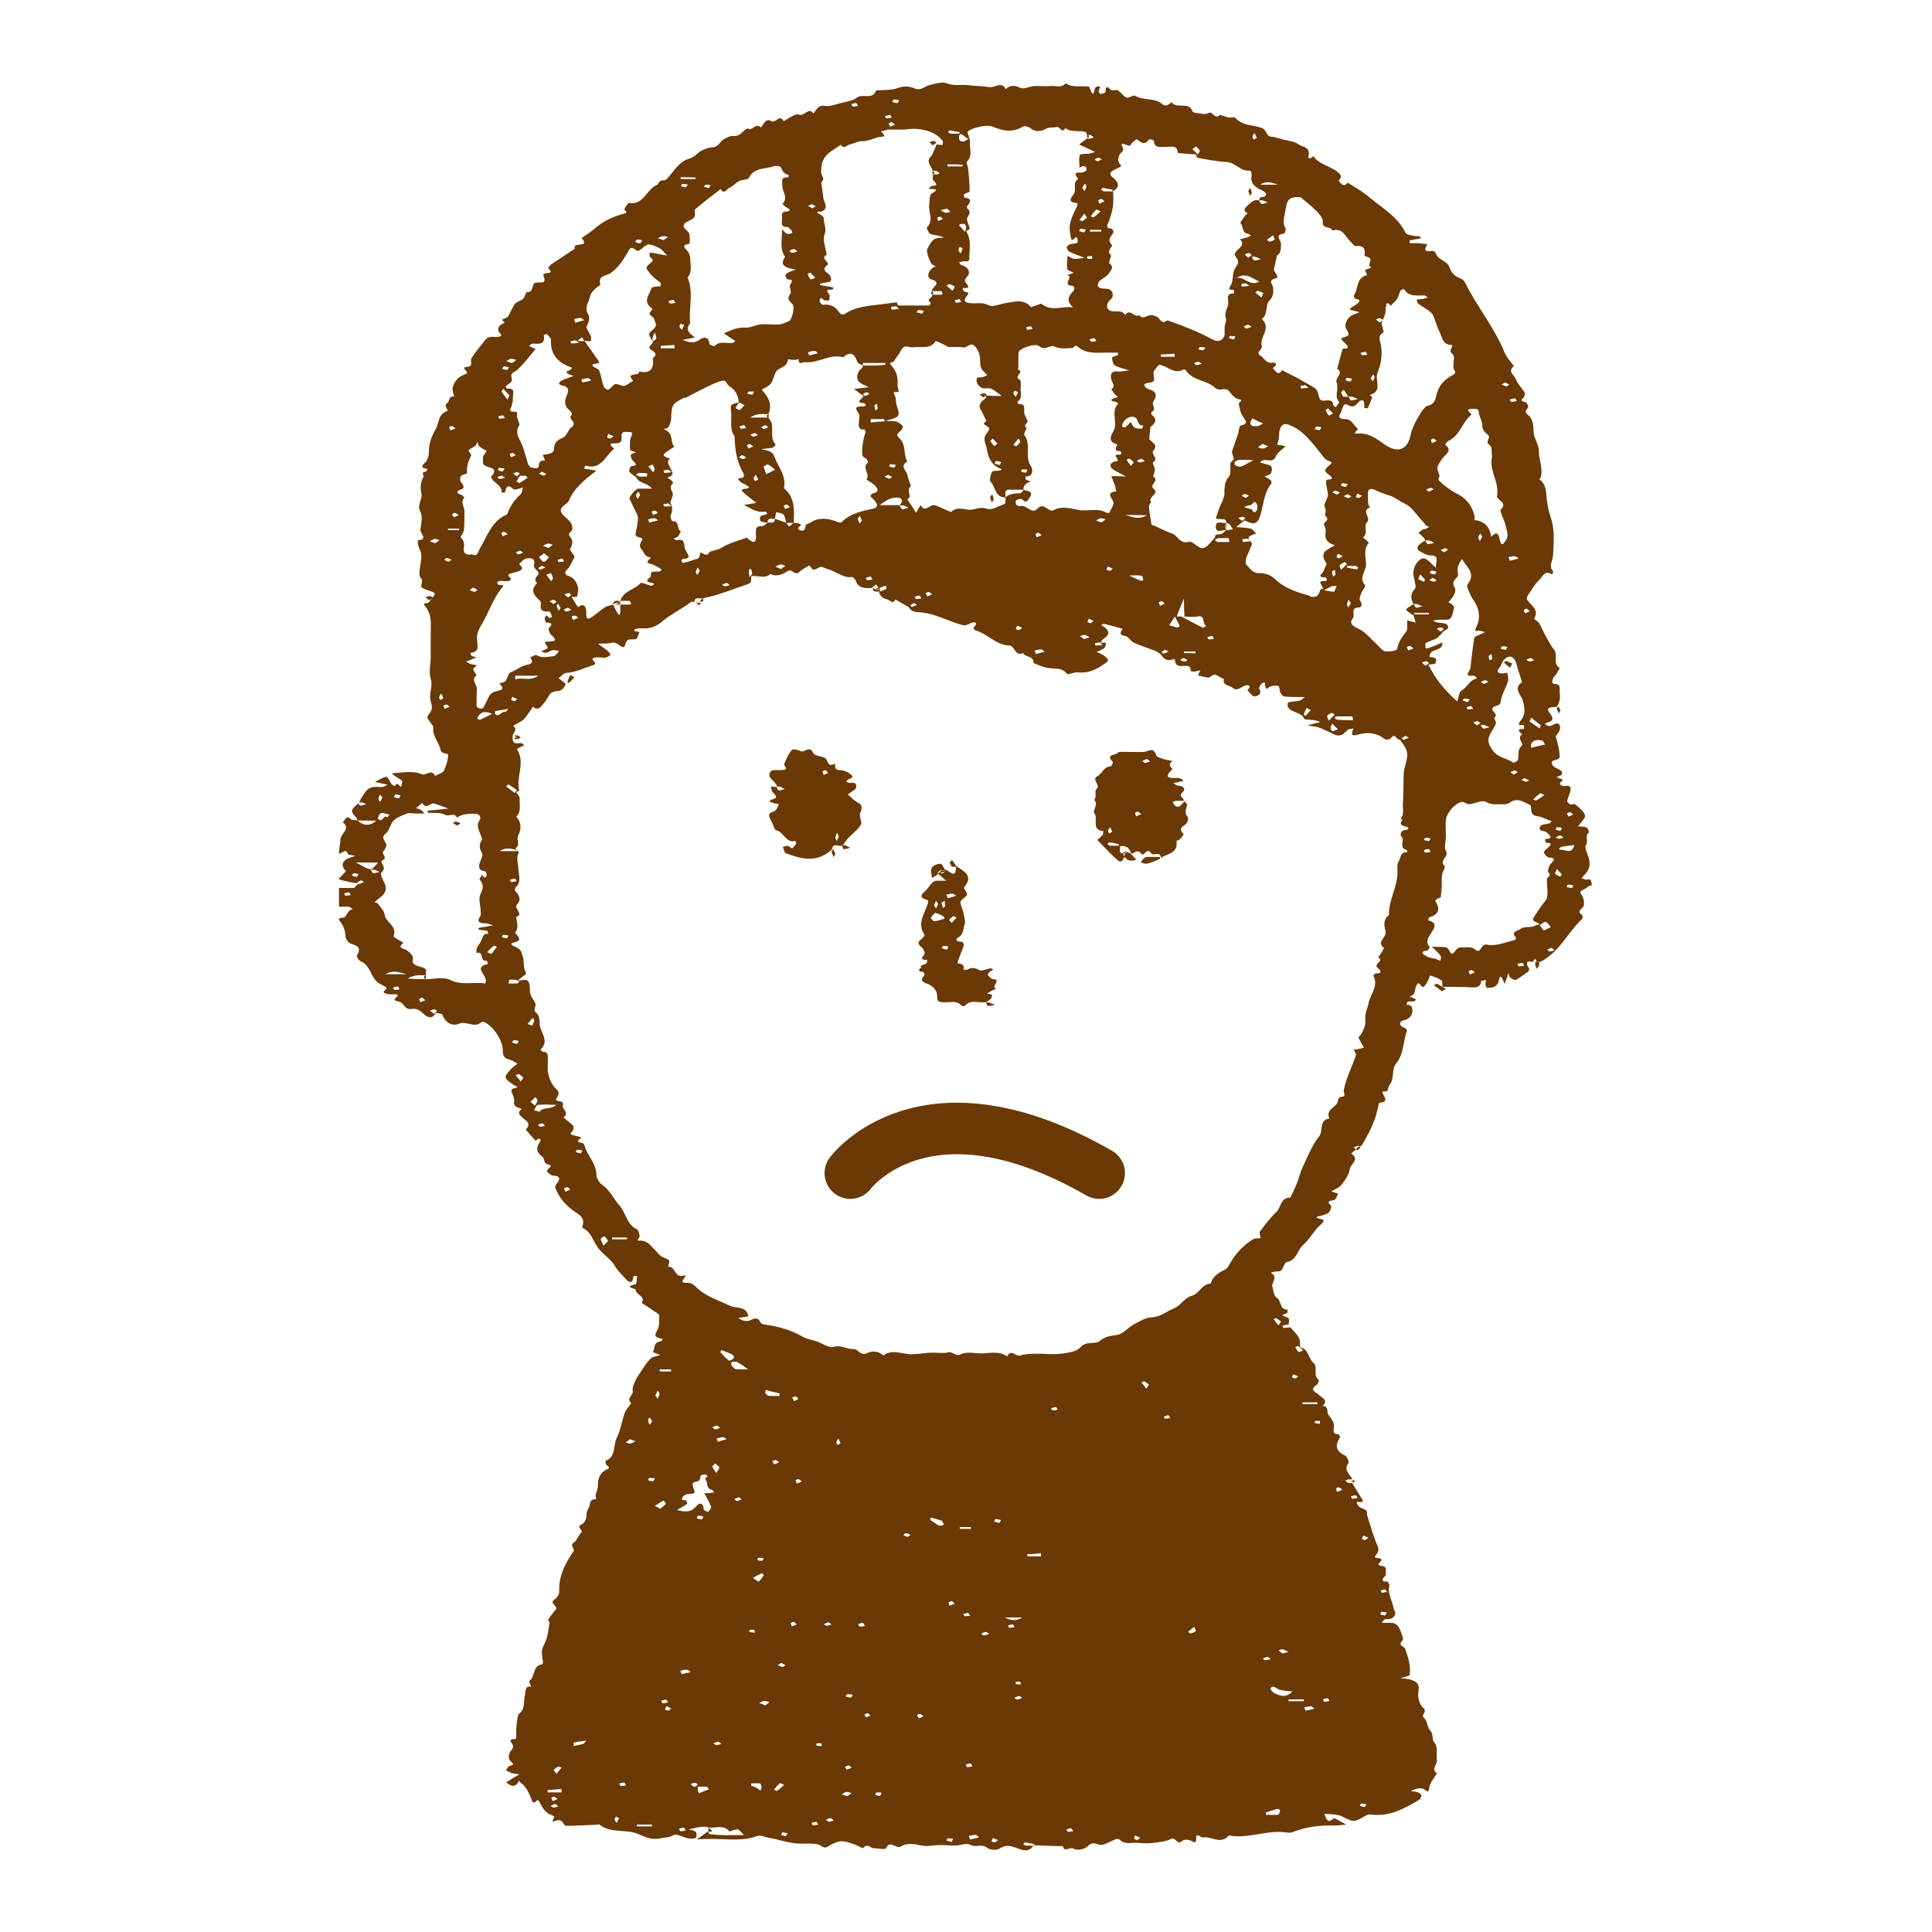 <?xml version="1.0" encoding="UTF-8"?><svg id="_レイヤー_2" xmlns="http://www.w3.org/2000/svg" viewBox="0 0 75 75"><defs><style>.cls-1,.cls-2{fill:none;}.cls-3{fill:#6a3906;}.cls-3,.cls-2{fill-rule:evenodd;}.cls-2{stroke:#6a3906;stroke-linecap:round;stroke-linejoin:round;stroke-width:2px;}</style></defs><g id="_レイヤー_1-2"><g><path class="cls-3" d="M13.96,31.15s0-.01,0-.03c-.01,.01,0,.02,0,.03Z"/><path class="cls-3" d="M38.27,15.38s.01,0,.01,0h0s0,0-.02,0Z"/><path class="cls-3" d="M61.79,34.38s0-.17-.05-.22c-.03-.05-.14,0-.22-.02-.03,0-.07-.04-.12-.05,.02-.03,.05-.07,.07-.09,.22-.2,.28-.41,.21-.67-.04-.17-.18-.42-.12-.51,.12-.17-.06-.37,.12-.5,.01,0-.03-.18-.09-.2-.1-.04-.22-.03-.33-.04,.12-.17,.3-.33,.27-.43-.04-.16-.23-.29-.37-.42-.04-.04-.15,.01-.2,0-.05-.02-.13-.1-.12-.13,.02-.16,.12-.31,.13-.45,.01-.29-.35-.01-.41-.23-.01-.04,.07-.1,.12-.15-.09-.03-.17-.07-.26-.1,.07-.03,.15-.05,.2-.1,.03-.02,.01-.13-.02-.15-.11-.09-.29-.12-.33-.22-.13-.26,.23-.14,.27-.3,.03-.06-.04-.46-.11-.69-.02-.04-.04-.12-.03-.14,.1-.12,.23-.31,.13-.44-.11-.15-.3,.12-.46,.04-.03-.02-.07-.04-.1-.07,.14-.1,.46-.07,.19-.42-.19-.23,.08-.24,.25-.23,.11-.1,.17-.32,.14-.54-.03-.14,.09-.35-.21-.36-.12,0-.09-.17-.01-.28,.1-.1,.16-.23,.22-.34-.3-.16-.04-.49-.23-.72-.11-.13-.21-.34-.3-.49-.2-.36-.25-.58-.37-.62-.05-.03-.1-.08-.09-.09,.2-.36-.13-.5-.28-.73-.04-.04,.03-.18,.08-.24,.12-.18,.22-.36,.37-.5,.14-.12,.22-.44,.52-.24,.02-.03,.06-.1,.04-.12-.19-.21-.01-.4,0-.62,.02-.48,.08-.97-.09-1.47-.08-.23-.13-.5-.16-.74-.02-.3-.03-.57-.29-.75,.02-.02,.05-.03,.05-.05,.12-.35-.06-.67-.06-1.02,.01-.26-.2-.52-.21-.79,0-.27-.03-.49-.23-.65-.14-.12-.04-.17,.02-.27,.03-.04-.05-.19-.09-.2-.14-.05-.24-.05-.07-.2,.02-.04,.05-.15,.02-.19-.11-.18-.27-.33-.34-.52-.06-.15-.33-.29-.07-.5-.12-.16-.28-.33-.36-.52-.39-.97-1.08-1.79-1.53-2.71-.04-.07-.1-.14-.16-.16-.23-.08-.37-.21-.46-.46-.08-.23-.43-.27-.51-.5-.1-.25-.34,0-.42-.17-.02-.05,.04-.13,.08-.21-.11-.01-.23-.03-.35-.04-.11,0-.23,0-.34,0,0-.05,0-.06,0-.11,.15-.03,.3-.05,.45-.08-.04-.04-.05-.08-.07-.08-.09,0-.19,0-.28-.03-.1-.01-.22-.04-.25-.09-.3-.63-.89-.96-1.4-1.38-.26-.23-.56-.39-.85-.58-.16,.21-.26,.04-.36-.08,.18-.16,.06-.27-.07-.36-.28-.21-.68-.27-.91-.59,0-.01-.22,.23-.18-.03,.06-.35-.24-.31-.38-.42-.13-.1-.33-.13-.5-.17-.2-.04-.39-.12-.6-.14-.19-.03-.13-.27-.36-.34-.33-.12-.73-.07-1-.38-.05-.05-.19,0-.28-.02-.12-.03-.31-.12-.34-.09-.2,.19-.25-.18-.44-.08-.11,.07-.29,.02-.42,0-.07,0-.18-.03-.19-.07-.14-.4-.61-.07-.81-.35-.02-.01-.18,.22-.35,.08-.3-.27-.72-.13-1.06-.33-.08-.04-.25,.1-.34,.07-.13-.06-.21-.2-.33-.28-.07-.04-.23,.02-.27-.02-.19-.19-.2-.1-.22,.09,0,.03-.11,.05-.18,.07-.02,0-.08-.06-.08-.09,.01-.08,.03-.14,.06-.2-.15-.02-.21,.02-.23,.18-.03,.16-.09,.11-.14-.03-.02-.05-.05-.15-.09-.15-.29-.04-.62,.06-.88-.13-.17,.21-.41,.08-.62,.11-.18,.02-.38-.01-.57,0-.2,0-.43,.14-.57,.07-.23-.11-.39-.11-.57,.05-.17-.33-.43-.03-.65-.08-.25-.04-.51-.04-.77-.07-.29-.04-.56,.04-.85-.07-.19-.08-.47,.01-.71,.07-.17,.05-.32,.22-.53,.13-.23-.09-.42-.12-.69-.02-.24,.09-.55,.07-.83,.09-.13,.39-.53,.1-.76,.29-.14,.11-.37,.14-.56,.19-.23,.05-.46,.16-.67,.12-.28-.04-.32,.16-.44,.29-.2-.26-.34,.13-.57,.05-.14-.06-.39,.16-.59,.25-.17-.29-.31,.11-.48,0-.26-.16-.36,.29-.41,.24-.21-.19-.33,.17-.49,.05-.03-.01-.14,.06-.18,.1-.11,.14-.25,.21-.44,.19-.1,0-.21,.07-.31,.12-.16,.08-.21,.31-.45,.32-.15,0-.32,.07-.45,.14-.15,.09-.24,.24-.46,.3-.22,.06-.44,.26-.59,.46-.29,.35-.28,.38-.43,.38-.16,0-.18,.17-.22,.18-.41,.15-.52,.79-1.08,.7-.05,0-.15,.14-.19,.24-.02,.04,.18,.13,0,.17-.49,.13-.84,.31-1.15,.58-.16,.14-.33,.24-.51,.37,.35,.42-.39,.12-.26,.41-.31,.21-.62,.41-.92,.61-.06,.04-.12,.15-.12,.15,.33,.31-.27,.09-.18,.31,.14,.32-.13,.23-.3,.25-.18,.03-.06,.39-.34,.37-.05,0-.09,.2-.16,.27-.09,.07-.22,.09-.29,.17-.08,.07-.11,.19-.17,.28-.06,.11-.09,.23-.17,.27-.11,.06-.27,.04-.08,.19-.07,.05-.16,.08-.22,.16-.03,.04-.04,.13-.01,.19,.03,.09,.23,.17-.04,.21-.17,.02-.33-.06-.47,.1-.19,.24-.38,.47-.55,.73-.06,.1,.09,.31-.15,.33-.33,.02,.07,.18-.04,.26-.12,.06-.26,.11-.34,.2-.1,.09-.17,.23-.2,.35-.02,.11,.04,.23,.06,.35-.22-.05-.17,.18-.26,.24-.19,.13,.08,.28-.02,.32-.35,.13-.3,.45-.43,.69-.17,.3-.28,.57-.27,.91,0,.13-.05,.29-.13,.38-.21,.18-.14,.24,.08,.26-.03,.04-.04,.11-.08,.11-.2,.02-.06,.17-.07,.18-.13,.21-.14,.46-.09,.67,.05,.24-.18,.42-.05,.69,.11,.19,.04,.48,.01,.72-.02,.14,.33,.38-.1,.4,0,.09,0,.18,.03,.25,.13,.3,.13,.33,.07,.72-.03,.16-.08,.4,.01,.49,.14,.15-.04,.3,.04,.37,.11,.09,.28,.12,.43,.18,.04,.01,.09,.08,.08,.09-.03,.07-.1,.12-.15,.19-.03,.06-.06,.11-.11,.14-.06,.04-.24-.02-.12,.13,.28,.33,.22,.7,.22,1.08,0,.29,0,.58,0,.88,0,.3-.08,.6,0,.86,.09,.28-.05,.51-.02,.76,0,.13,.09,.27,.06,.4,0,.11-.12,.2-.17,.32-.02,.03,.03,.09,.07,.15,.05,.09,.18,.2,.16,.28-.03,.34,.22,.55,.28,.84,.04,.21,.3,.1,.3,.23-.02,.2-.08,.4-.16,.58-.06,.1-.23,.15-.35,.21-.14-.29-.35,0-.5-.06-.4-.16-.79-.06-1.18-.04,.12,.13,.27,.19,.39,.28,.04,.04-.01,.16-.03,.25-.07-.03-.14-.22-.25-.03-.04-.03-.08-.05-.12-.08-.06-.09-.14-.28-.2-.28-.13,0-.26,.1-.44,.2,.2,.04,.34,.07,.48,.1-.12,.09-.24,.11-.35,.09-.21-.02-.38,.02-.51,.2-.08,.13-.18,.25-.23,.38h.06c.06,.02,.1,.04,.21,.09-.12,.03-.2,.06-.24,.05-.02-.01-.04-.05-.07-.08-.32,.27-.3,.3-.09,.54,.03,.04,.04,.08,.06,.12,.24,0,.49,.01,.73,.01-.24,.21-.5,.21-.73-.01-.1-.02-.21,0-.27-.06-.21-.17-.21,.1-.31,.13,.34,.25-.07,.43-.08,.65-.01,.18-.05,.35-.06,.51,0,.2,.27-.23,.34,.07,0,.04,.14,.04,.3,.08q-.75,.18-.37,.59c-.09,.1-.19,.2-.29,.31,.24,.07,.46,.13,.75,.16-.01-.01-.02-.02-.03-.02,.06-.04,.11-.07,.15-.1,.05,.03,.1,.06,.13,.07-.07,.03-.14,.06-.21,.09,0,0-.01-.01-.02-.02-.08,.07-.13,.15-.17,.16-.18,0-.37,0-.58,0,0,.27,0,.49,0,.73,.15,0,.26-.01,.38,0,.05,0,.1,.06,.15,.1-.04,.01-.1,.02-.12,.05-.09,.08-.15,.26-.23,.27-.25,.02-.21,.06-.08,.23,.08,.12,.14,.29,.15,.45,0,.19,.12,.31,.28,.36,.26,.07,.31,.19,.17,.43-.03,.04,.07,.2,.13,.22,.25,.1,.34,.32,.45,.53,.05,.11,.13,.21,.21,.29,.1,.08,.24,.12,.35,.21,.06,.07-.25,.16-.02,.23,.12,.05,.28,.02,.41,.03,.02,0,.03,.04,.06,.06-.3,.22,0,.19,.11,.25,.13,.09,.19,.3,.41,.26,.22-.04,.35,.07,.5,.21,.12,.12,.32,.2,.44-.06,.08,.02,.24,.02,.26,.06,.1,.31,.39,.47,.63,.37,.31-.14,.61,.18,.87-.06,.03-.02,.09-.03,.12-.02,.37,.18,.74,.72,.73,1.14,0,.21,.09,.28,.27,.33,.1,.02,.2,.1,.3,.15-.09,.08-.2,.14-.26,.22-.29,.32-.28,.33,.11,.61,.05,.02,.11,.05,.16,.09-.07,.01-.13,.03-.19,.05-.03,.02-.07,.08-.06,.1,.04,.13,.13,.26,.11,.39-.04,.27,.19,.22,.29,.31-.16,.12-.11,.2,.02,.32,.14,.12,.38,.23,.14,.47,.12,.15,.25,.29,.39,.44,.1-.14,.25-.08,.16,.04-.2,.28-.09,.43,.1,.58,.1,.08,.01,.25,.23,.3,.27,.06-.16,.18-.03,.3,.06,.05,.13,.12,.2,.13,.24,0,.33,.09,.16,.3-.1,.11-.06,.18-.01,.3,.18,.38,.46,.65,.81,.87,.16,.11,.27,.24,.2,.46-.01,.03-.02,.09-.01,.1,.32,.13,.39,.45,.56,.7,.18,.3,.51,.47,.67,.73,.13,.23,.3,.38,.45,.55,.15,.17,.28,.18,.3-.11,0-.01,.1,0,.14-.01-.01,.11-.01,.31-.05,.32-.52,.13,0,.16,0,.22,0,.21,.4,.24,.23,.51,.17,.11,.35,.22,.51,.34,.07,.03,.17,.1,.17,.16,0,.18,.02,.4-.07,.55-.11,.2-.14,.27,.13,.33,.15,.03,.03,.11-.08,.13-.21,.05-.14,.29-.23,.4,.07,.03,.16,.06,.3,.11-.13,.03-.18,.06-.25,.07-.09,.01-.18,.1-.32,.29-.12,.19-.26,.38-.38,.58-.06,.14-.15,.31-.13,.44,.05,.19-.27,.29-.06,.49,.02,.01-.19,.23-.24,.36-.12,.32-.16,.67-.31,.97-.16,.29-.01,.74-.44,.91-.02,0,0,.09,.02,.14,.02,.06,.21,.11,.04,.19-.3,.13-.36,.37-.36,.65,0,.18-.15,.34-.06,.51-.14,0-.22,.01-.25,.18,0,.13-.13,.26-.13,.37,0,.19-.04,.36-.2,.43-.23,.12,.1,.21-.01,.32-.12,.12-.16,.3-.28,.38-.19,.14,.05,.23-.01,.33-.33,.48-.59,.98-.56,1.58,0,.1-.08,.23-.18,.3-.24,.17,.17,.25,.04,.4-.11,.13-.21,.26-.29,.39-.01,.02,.06,.09,.05,.12-.04,.25-.06,.52-.16,.74-.15,.32-.17,.31-.09,.77,0,.03-.02,.1-.03,.1-.4,.05-.26,.5-.51,.65-.01,0,.05,.14,.08,.21-.25-.02-.21,.16-.24,.32-.07,.24,.03,.55-.23,.74-.08,.04-.13,.73-.11,.88,0,.04-.02,.1-.02,.1-.39,0-.1,.17-.1,.27,0,.06-.04,.14-.08,.18-.11,.11-.12,.35,0,.43,.13,.11,.08,.12-.04,.16-.07,0-.11,.11-.16,.17,.07,.04,.14,.08,.22,.11,.06,.03,.14,.02,.3,.05-.22,.13-.38,.23-.51,.31q.27,.24,.42,.06s.06-.08,.07-.12c.03,.03,.06,.06,.1,.1,.15,.1,.29,.33,.43,.72,0,.01,.08,.03,.09,.02,.07-.05,.11-.17,.19,0q.21,.43,.46,.49s.11,.05,.11,.06c-.02,.08-.06,.14-.08,.2,.09-.01,.16-.06,.25-.06,.03-.01,.09,.02,.13,.05,.05,.05,.09,.17,.15,.17,.39,0,.77-.03,1.14-.04,.05,0,.13-.03,.16-.01,.43,.35,.98,.17,1.46,.35,.26,.11,.56,.26,.88,.19,.19-.05,.36-.02,.53-.13,.13-.07,.38,.09,.59,.13,.08,0,.21,.02,.28-.02,.03-.03,.05-.18,0-.23-.04-.06-.15-.07-.27-.1q.58-.16,.76-.08c.27,.05,.58-.13,.81,.15,.02,.02,.12-.04,.19-.05,.05-.01,.11-.04,.15-.02,.06,.03,.11,.09,.23,.22-.49,0-.92,.02-1.34-.04-.02,0-.03-.07-.06-.1-.09,.06-.19,.14-.43,.31,.91-.09,1.65,.13,2.36-.14,.12-.04,.28,.04,.42,.07,.43,.07,.85,.24,1.28,.23,.26,0,.61-.02,.73,.07,.11,.07,.18,.12,.31,.04,.14-.1,.32-.18,.49-.2,.16-.01,.35,.06,.5,.11,.14,.04,.34,.18,.37,.15,.16-.2,.27,0,.4,.01,.16,0,.45,.06,.49,0,.15-.35,.38,.06,.59-.08,.17-.11,.47-.1,.7-.04,.24,.06,.45,.02,.68,0,.29-.02,.59,.04,.87,0,.17-.03,.29-.09,.46,0,.18,.09,.41-.06,.62,.1,.1,.09,.36,.11,.47,.04,.25-.17,.44-.12,.7-.02,.2,.08,.46,.17,.62-.1-.1,0-.19,0-.28,0-.02,0-.04-.02-.11-.06,.04-.04,.06-.07,.07-.07,.13,.03,.26,.04,.37,.07,0,0,0,.02,0,.04,.39,.03,.74,.03,1.1,.04,.06,.27,.27,0,.42,.1,.13,.08,.45,.02,.56-.11,.2-.21,.37-.02,.53-.04,.19-.03,.37-.16,.56-.23,.04,0,.11,0,.13,.02,.2,.22,.46,.11,.68,.13,.22,.02,.44,.03,.65,0,.23-.03,.47-.05,.67-.15,.18-.1,.23,.26,.43,.08,.06-.07,.28-.06,.37,0,.32,.2,.06-.31,.27-.21,.06,.03,.13,.08,.19,.07,.31-.05,.65,.28,.96-.05,.02-.04,.14-.01,.21,0,.69,.06,1.36-.25,2.06-.14,.08,.01,.15,.01,.21-.01,.53-.21,1.07-.28,1.64-.26,.1,0,.21-.01,.46-.04-.26-.13-.45-.27-.49-.24-.24,.23-.28,.02-.36-.18,.26,.03,.51,.01,.7,.11,.45,.22,.43,.24,.9-.03,.06-.04,.14-.06,.2-.05,.71,.1,1.31-.23,1.88-.57,.05-.03,.09-.12,.09-.17,0-.04-.08-.1-.14-.12-.08-.03-.18-.03-.27-.05,.17-.09,.36-.14,.49-.08,.15,.08,.19,.2,.23-.07,.03-.19,.19-.36,.29-.54-.25-.17,.04-.35,0-.53-.05-.23,.08-.47-.12-.69-.08-.1,0-.31-.15-.45-.11-.12-.1-.37-.22-.47-.17-.14,.15-.24-.04-.4-.16-.13-.23-.44-.18-.71,.04-.23-.12-.33-.33-.39-.08-.02-.16-.03-.37-.05,.21-.07,.36-.1,.35-.12,.03-.18,.01-.38-.03-.56-.03-.16-.1-.31-.14-.46-.04-.1-.3-.12-.11-.32,.07-.06-.04-.29-.09-.42-.06-.15-.17-.28-.37-.27-.11,0-.23,0-.34,0,.05-.1,.11-.15,.17-.15,.17,.03,.3-.04,.35-.18,.04-.06-.07-.19-.07-.28-.05-.28-.23-.51-.16-.82,.02-.05-.05-.17-.07-.17-.24,0-.24-.07-.08-.23,.04-.04,0-.14,.02-.21,.02-.19-.15-.14-.25-.19-.17-.06,.28-.22-.03-.28-.08-.01-.22,0-.1-.13,.13-.15,.1-.28,.01-.45-.14-.36-.25-.73-.36-1.09,0-.07,0-.16-.04-.19-.1-.07-.23-.08-.3-.17-.21-.29,.19-.06,.17-.2,0-.04-.03-.08-.05-.1-.12-.2-.24-.39-.36-.59-.04,0-.1,.01-.14,0-.04-.01-.06-.04-.1-.07,0,0,0,0,0,0,0,0,0,0,0,0,0,0-.02-.02-.03-.02,.04-.02,.08-.04,.13-.05,.05,0,.09,0,.15,0-.08-.19-.36-.34-.16-.62,.04-.05-.04-.26-.12-.3-.36-.18-.41-.38-.2-.71,0-.02-.05-.13-.07-.12-.18,0-.2-.11-.17-.24,.04-.22-.09-.35-.21-.51-.08-.11,.03-.34-.23-.35,.25-.22-.02-.31-.12-.41-.12-.13-.44-.19-.09-.42,.04-.03,.07-.17,.07-.18-.25-.17-.03-.5-.2-.65-.22-.18-.19-.55-.53-.62,0-.35,0-.37-.38-.77-.13,.01-.21,.02-.28,.02,0,0-.01-.05-.03-.09,.08,0,.13-.04,.2-.04,.02,0,.05,.03,.09,.08-.02-.02-.04-.04-.05-.06,0-.11,.09-.27-.09-.31-.06-.01-.11-.06-.16-.08,.06-.03,.12-.04,.19-.07,.02-.02,.02-.09,.03-.14-.33,.02-.23-.35-.44-.47-.1-.06-.12-.28-.16-.44-.02-.17,.23-.36-.04-.5,0-.02,.02-.04,.05-.05,.05-.01,.1-.01,.14-.02,.07,0,.15,0,.2-.04,.08-.1,.13-.31,.2-.32,.41-.07,.42-.48,.66-.68,.25-.22,.4-.54,.64-.75,.38-.32-.14-.2-.13-.33,.15-.04,.31-.07,.44-.14,.08-.05,.15-.25,.12-.29-.18-.18-.08-.18,.11-.22,.07,0,.11-.16,.17-.24-.08-.04-.15-.06-.27-.1,.16-.09,.32-.15,.41-.27,.14-.18,.28-.39,.31-.6,.03-.19,.4-.37,.05-.6,.09-.07,.19-.15,.25-.24,.08-.03,.15-.05,.18-.1,.1-.17,.2-.35,.29-.53,.08-.16,.15-.33,.21-.5,.07-.19,.1-.39,.16-.6,.41-.02,.18-.23,.12-.4,0,0,.04-.05,.05-.04,.23,.04,.15-.17,.23-.25,.21-.25,.06-.59,.26-.84,.3-.36,.27-.86,.42-1.28,0-.01-.05-.09-.09-.1-.24-.06-.21-.25-.07-.28,.19-.05,.31-.12,.36-.29,.03-.18,0-.34-.23-.32,.01-.05,.04-.11,.06-.12,.07-.03,.15,0,.22-.01,.04,0,.08-.05,.1-.07-.04-.03-.07-.05-.12-.07-.04-.02-.09-.03-.13-.04,.06-.04,.14-.06,.17-.12,.05-.09,.04-.21,.09-.31,.12-.27,.19,.14,.3,.03,.05-.05,.1-.12,.14-.2,.04-.08,.09-.23,.09-.23,.16,.05,.32,.09,.44,.19,.06,.01,.03,.17,.05,.25,.37,0,.73,0,1.09,.02,.2,0,.38,.03,.41-.25,0-.01,.13-.02,.19-.03,0,.05-.03,.1-.02,.16,0,.05,.02,.12,.04,.13,.24,.03,.43-.03,.48-.3,.02-.13,.06-.18,.14-.03,.03,.07,.05,.12,.08,.19,.02-.07,.05-.13,.07-.19,.03-.09,.05-.16,.08-.24,.02,.07,.02,.15,.08,.19,.06,.05,.17,.1,.21,.08,.14-.07,.28-.19,.4-.27,.15-.08,.13-.17,.04-.28-.02-.03,0-.1,0-.16,.07,0,.15,0,.22,.01,.03-.05,.06-.09,.09-.12,.02,.04,.03,.08,.06,.12,.04,0,.1,.02,.14,0,.73-.37,1.06-1.14,1.62-1.67,.02-.02,.01-.13,0-.14-.2-.14-.07-.21,.03-.31,.08-.1,.03-.4-.06-.49-.02-.03-.06-.12-.04-.12,.11-.08,.24-.12,.34-.22Zm-48.38,.4s-.04-.06-.05-.1c.06-.01,.13-.04,.18-.04,.03,0,.05,.06,.08,.11-.08,0-.14,.02-.21,.02Zm8.27,33.8s.07,.02,.12,.04c-.07,.08-.14,.16-.2,.24-.02-.03-.05-.08-.11-.15,.06-.04,.11-.11,.18-.13Zm-.2,1.59s-.07-.04-.11-.06c.06-.02,.12-.07,.18-.08,.03,0,.07,.06,.13,.09-.08,.02-.14,.05-.2,.05Zm-.08-.38s.09-.05,.12-.04c.05,.02,.08,.06,.13,.09-.04,.01-.08,.04-.2,.08,0-.03-.02-.07-.05-.13Zm-.14-.22s0-.06,0-.08c.18-.01,.35-.03,.54-.04,0,.04,0,.08,0,.13-.18,0-.35,0-.53,0Zm1.4-1.88c-.12,.04-.25,.06-.39,.09,0-.04,0-.13,0-.13,.14-.04,.29-.05,.49-.08-.07,.08-.09,.12-.1,.13Zm1.29,3.08s-.08-.08-.09-.13c0-.03,.02-.08,.05-.12,.06,.03,.1,.04,.12,.05-.04,.11-.07,.15-.08,.19Zm.14-1.44s-.04-.06-.06-.09c.08-.02,.13-.04,.2-.04,.01,0,.04,.05,.07,.11-.07,.01-.14,.02-.21,.02Zm.39-13.29c-.07,0-.13-.03-.19-.04,.06-.05,.11-.09,.17-.13,.09,.04,.15,.06,.21,.08-.07,.03-.13,.08-.2,.09Zm29.3,5.66s.03,.06,.07,.1c-.08,0-.14,.03-.2,.03-.02,0-.04-.06-.05-.09,.06-.02,.12-.04,.19-.04Zm-.15,.87c.07,0,.13,.01,.21,.03-.04,.05-.06,.12-.08,.11-.06,0-.12-.03-.18-.04,.02-.04,.03-.1,.05-.09Zm-.7-2.96c.12,.05,.15,.06,.19,.08-.04,.03-.08,.08-.13,.1-.03,0-.08-.04-.12-.05,.01-.05,.04-.1,.05-.12Zm-.09,10.41c.07-.01,.13,.01,.21,.02-.04,.04-.06,.11-.08,.11-.06,0-.13-.04-.18-.05,.01-.04,.04-.09,.05-.09Zm-.2-11.98s.04,.05,.06,.11c-.08,.02-.14,.03-.2,.03-.03,0-.04-.06-.06-.09,.06-.02,.13-.04,.2-.04Zm-.66-.29c.05,0,.1,.05,.13,.09-.05,0-.08,.03-.2,.08-.01-.03-.03-.09-.05-.14,.04-.02,.08-.05,.11-.04Zm-.43,8.17s.03,.05,.06,.11c-.07,.01-.14,.04-.2,.03-.02,0-.04-.07-.05-.1,.06-.01,.13-.03,.19-.04Zm9.41-34.39s.08,.07,.11,.09c-.03,.02-.07,.03-.19,.08,0-.02-.03-.07-.05-.12,.03-.02,.08-.06,.12-.05Zm-.52,.58c.06,0,.13,.02,.2,.03-.03,.05-.05,.11-.06,.11-.06,0-.13-.02-.19-.04,.01-.04,.03-.1,.05-.1Zm-.46-3.21c-.2,.05-.36,.08-.53,.13-.01-.04-.03-.11-.01-.15,.09-.18,.27-.16,.43-.13,.04,0,.04,.05,.11,.15Zm-.02,1.96c-.12,.08-.21,.16-.32,.21-.02,.02-.08-.02-.12-.04,.09-.08,.17-.17,.27-.23,.01-.02,.08,.03,.16,.06Zm-.15-2.7s-.03,.09-.04,.12c-.12-.08-.26-.18-.39-.27,0-.01,.03-.08,.06-.15,.13,.1,.25,.2,.37,.29Zm-.25-2.53c-.08,.02-.13,.05-.2,.05-.04,0-.06-.05-.11-.07,.06-.03,.12-.06,.18-.06,.03,0,.07,.04,.13,.09Zm-.19,4.65s-.09,.07-.13,.07c-.06-.02-.12-.05-.18-.07,.04-.03,.07-.04,.12-.07,.05,.02,.11,.05,.18,.08Zm-.1-6.65s.08,.06,.12,.1c-.04,.02-.08,.03-.19,.08-.02-.02-.02-.08-.05-.13,.04-.02,.09-.06,.13-.05Zm-.21,2.87c-.31,.23-.02,.47,.05,.68,.08,.3,.13,.55-.09,.81-.17,.22,.06,.13,.14,.17,.01,.02,0,.08,0,.14-.25-.02-.25,.06-.07,.21-.24,.15,.1,.35-.02,.44-.18,.17-.1,.35-.14,.53-.01,.06-.16,.15-.19,.12-.27-.18-.63-.19-.82-.51-.18-.27-.2-.4,0-.72,.05-.1,.13-.19,.15-.3,.02-.06-.09-.19-.06-.2,.2-.18-.2-.26-.04-.42,.08-.09,.27,0,.29-.23,.04-.27,.19-.51,.28-.76,.03-.1-.01-.23-.03-.34-.09,0-.17,.04-.26,.02-.15-.04-.14-.1-.02-.25,.07-.1,.09-.24,.19-.31,.18-.17,.36-.09,.44,.16,.07,.26,.15,.5,.23,.75Zm-.14,3.48s-.11,.06-.16,.09c-.05-.04-.09-.07-.13-.09,.06-.03,.12-.06,.17-.07,.04,0,.09,.05,.11,.07Zm-1.8-2.57s.04,.06,.07,.11c-.08,0-.15,.03-.21,.02-.02,0-.04-.06-.05-.09,.07-.01,.13-.04,.19-.04Zm-.34-.2s.03-.09,.06-.09c.06,0,.12,.01,.21,.02-.03,.06-.05,.11-.07,.11-.05,0-.12-.03-.19-.05Zm-.04-.41c-.1,.06-.12,.28-.17,.43q-.76-.67-1.12-1.43c.1-.02,.23,0,.27-.05,.06-.11,.05-.23-.12-.23-.15-.01-.12-.06-.06-.17,.11-.18,.48-.08,.45-.41-.18,.08-.36,.16-.55,.22-.03,.02-.07,.01-.1,0,0-.07-.02-.17,0-.19,.14-.08,.29-.12,.43-.19,.11-.08,.19-.19,.28-.29,.22-.06,.21-.21,.06-.28-.14-.05-.32,0-.48-.12,.07-.01,.15-.03,.24-.03,.14-.02,.32,.03,.42-.04,.09-.08,.12-.28,.16-.44,0-.02-.03-.08-.07-.1-.03-.05-.09-.07-.15-.1,.16-.18,.34-.4,.23-.59-.16-.28,.19-.35,.14-.51-.06-.23,.02-.39,.16-.58,.15,.31,.56,.54,.21,.99-.06,.06,.05,.25,.1,.37,.03,.1,.11,.2,.17,.3,.2,.3,.23,.67,.07,.98-.13,.23,.08,.12,.14,.15,.07,.01,.14,.03,.2,.05-.07,.03-.14,.06-.21,.1-.08,.03-.19,.07-.21,.12-.06,.4-.11,.78-.15,1.18-.02,.12-.29,.34,.12,.29,.05,0,.1,.06,.14,.09-.03,.01-.07,.04-.11,.05-.2,.09-.29,.31-.47,.42Zm-1.27,5.85c-.07,0-.13-.03-.19-.04,.01-.03,.03-.09,.06-.09,.06,0,.13,.01,.2,.03-.04,.05-.06,.11-.07,.11Zm.07,.42c-.09,.01-.15,.03-.21,.03-.04,0-.04-.07-.05-.1,.06-.02,.12-.04,.19-.04,.01,0,.03,.05,.07,.11Zm.07-10.64s.11,.06,.16,.09c-.03,.02-.07,.06-.1,.06-.06,0-.13-.04-.19-.06,.03-.02,.08-.05,.13-.09Zm-.11-.18s.05-.09,.06-.1c.07,0,.12,.03,.21,.04-.03,.05-.06,.11-.07,.11-.07,0-.13-.03-.2-.05Zm.27,2.15s.11-.04,.18-.04c.02,0,.06,.04,.1,.06-.04,.03-.08,.06-.13,.1-.06-.04-.1-.09-.14-.12Zm.16-3.05c.06-.02,.12-.06,.18-.07,.02,0,.06,.04,.1,.07-.05,.03-.11,.06-.16,.09-.05-.04-.1-.07-.13-.09Zm1.46-.47c0-.06,.04-.12,.07-.17,.01,.03,.05,.06,.08,.13-.02,.04-.06,.1-.09,.16-.03-.04-.06-.07-.06-.12Zm.28,5.52s.07,.05,.11,.07c-.07,.03-.12,.07-.17,.08-.06-.03-.09-.05-.13-.08,.06-.01,.12-.06,.19-.07Zm-.3,1.6s.07,.05,.1,.07c-.05,.04-.08,.06-.13,.09-.05-.04-.1-.07-.15-.11,.06-.02,.12-.06,.18-.06Zm.23,.14c.06,.02,.12,.05,.23,.09-.13,.03-.2,.06-.25,.05-.05-.02-.07-.08-.1-.14,.05,0,.09,0,.13,0Zm.2-2.68s.04-.04,.1-.08c0,.08,.03,.13,.02,.2,0,.02-.05,.04-.09,.05-.02-.06-.05-.12-.04-.18Zm.45-.28s.04-.08,.06-.09c.07,0,.13,0,.21,.03-.04,.05-.06,.11-.07,.11-.07-.01-.13-.03-.19-.05Zm.56-9.72s.04,.05,.07,.11c-.07,.01-.15,.03-.21,.03-.03,0-.04-.06-.06-.09,.06-.02,.13-.04,.19-.04Zm.02,6.13s.08,.06,.12,.09c-.08,.02-.16,.05-.34,.09-.01-.03-.02-.08-.05-.15,.09,0,.18-.03,.27-.03Zm-.41-6.74c.06,.02,.12,.05,.17,.08-.04,.02-.08,.07-.11,.07-.07-.01-.12-.05-.19-.07,.04-.03,.08-.04,.12-.08Zm-1.3,1.24c-.07-.1-.27-.22,.05-.22,.13,0,.23-.02,.24,.16,.02,.16,.13,.31,.13,.46-.01,.21,.12,.3,.24,.41,.09,.12-.15,.25,.05,.38,.1,.06,.07,.29,.09,.46-.13,.52,.31,1,.19,1.54,0,.02,.02,.04,.04,.06,.07,.13,.36,.19,.11,.44-.05,.05,.08,.29,.13,.44,.06,.17,.11,.35,.13,.52,.02,.09-.03,.2-.08,.26-.04,.04-.13,.26-.21,0-.04-.15-.06-.47-.34-.16-.06-.38-.25-.61-.65-.65,0,0,.01-.14-.01-.2-.1-.4-.36-.69-.74-.86-.17-.08-.59-.4-.65-.51-.01-.04,.04-.1,.04-.16-.03-.11-.11-.25-.07-.35,.07-.16,.18-.33,.31-.45,.18-.17,.13-.28-.02-.4,.04-.06,.08-.13,.14-.15,.45-.22,.52-.73,.88-1.01Zm-3.31-4.18c0-.23,.1-.13,.18-.04,.08-.09,.19-.18,.25-.28,.06-.1,.07-.21,.13-.31,.02-.04,.14-.06,.14-.05,.19,.31,.5,.23,.78,.24,.03,0,.08,.04,.14,.08-.09,.02-.14,.04-.2,.06-.07,0-.14,0-.23,.02,0,.05,.02,.08,.02,.11,.01,.03,.04,.04,.05,.06,.21,.16,.51,.28,.58,.48,.08,.2,.14,.43,.24,.62,.1,.19,.1,.47,.44,.49,.17,.01-.16,.2,.06,.36,.14,.11-.07,.46,.1,.68,.02,0-.03,.1-.06,.11-.36,.18-.59,.42-.68,.84-.02,.11-.07,.33-.33,.37-.18,.02-.62,.86-.65,1.09-.12,.62-.48,.77-1,.43-.31-.22-.61-.47-1.06-.44-.27,.03,.04-.16,0-.18-.16-.13-.23-.38-.49-.38-.13,0-.29-.04-.21-.17,.09-.14,.11-.49,.29-.39,.29,.17,.35-.03,.49-.15,.03-.02,.11-.03,.13,0,.04,.02,.03,.08,.04,.13,0,.05,0,.1,0,.15,.04,0,.12,.02,.14,0,.06-.14,.12-.27,.17-.41,0-.02-.07-.06-.1-.1,.5-.12,.22-.54,.29-.81,.06-.18,.13-.35,.15-.52,.03-.19,.03-.4,0-.59-.03-.18-.16-.37,.1-.5,0-.01-.01-.09-.03-.15-.01-.09-.07-.2-.04-.26,.15-.3,.15-.37,.15-.57Zm1.78,5.29s-.03-.07-.05-.12c.03-.02,.09-.06,.11-.06,.05,.02,.08,.07,.12,.1-.03,.02-.08,.04-.18,.08Zm.06,1.8c-.06,.03-.13,.06-.17,.09-.05-.03-.09-.06-.12-.09,.06-.02,.12-.05,.19-.06,.03,0,.07,.03,.11,.06Zm-4.8,4.13c-.51-.14-1.01-.3-1.4-.69-.13-.12-.37-.2-.57-.19-.27,0-.36-.2-.51-.34-.03-.04,0-.17,0-.24,.08-.19,.17-.37,.23-.55,.01-.05-.09-.13-.14-.19,.01-.04,.02-.1,.06-.12,.08-.04,.15-.07,.24-.1-.07-.07-.13-.17-.21-.19-.17-.04-.35-.04-.56-.06,.14-.12,.23-.19,.33-.26,.34,.18,.48,.15,.59-.14,.14-.42,.14-.91,.44-1.28,.02-.02,0-.11-.01-.13-.08-.06-.17-.11-.25-.16,.08-.03,.19-.04,.24-.11,.05-.08,.06-.2,.02-.27-.03-.05-.14-.07-.24-.1-.06-.03-.12-.03-.19-.05,.13-.25,.47,.08,.6-.23,.06-.16,.26-.28,.39-.41-.05,0-.12-.02-.18-.04-.18,0-.16,0-.1-.19,.04-.11,.01-.24,.04-.36,.06-.28,.2-.33,.48-.19,.5,.23,.79,.66,1.12,1.06,.08,.11,.18,.25,.28,.28,.25,.07,.1,.14,.02,.21-.1,.1-.21,.18-.02,.31,.1,.07,.3,.22-.04,.22-.02,0-.04,.09-.03,.14,.01,.15,.07,.32,.07,.47-.02,.15-.18,.35-.13,.44,.1,.15-.02,.31,.04,.37,.2,.17-.12,.22-.06,.34,.04,.09,.08,.19,.06,.28q-.07,.4,.36,.5c-.25,.17-.65,.26-.33,.71,.03,.05-.08,.18-.1,.28-.02,.09-.33,.28,.07,.26,.21,.28-.33,.02-.18,.27,.03,.05,.06,.11,.09,.17-.04,.01-.11,.02-.12,.06-.08,.25-.17,.3-.41,.24Zm.04,4.43c-.07,.08-.14,.15-.21,.23-.02-.01-.07-.05-.07-.06,.03-.09,.07-.17,.11-.25,.1,.05,.13,.07,.17,.09Zm-2.64-6.52s-.02-.07-.03-.1c.06-.01,.12-.03,.19-.03,.02,0,.05,.04,.12,.1-.14,.02-.21,.03-.29,.03Zm-.62-2.41c-.07,.07-.1,.28-.1,.5,.02,.1-.08,.35-.14,.46-.07,.13-.1,.29-.16,.43-.08,.17,.06,.12,.13,.13,.1,.02,.25-.04,.25,.15,.04,.02,.09,.02,.12,.05,.05,.07,.09,.13,.13,.2-.09,.01-.17,.02-.27,.04-.05,.05-.11,.11-.18,.14-.1,.04-.24-.04-.25,.14-.15,.15-.29,.39-.47,.41-.16,.03-.39-.29-.53-.25-.36,.11-.44-.25-.67-.32-.23-.08-.45-.2-.67-.3-.05-.01-.12-.03-.12-.05-.04-.23-.08-.46-.1-.7,0-.06,.1-.15,.07-.19-.09-.21,.36-.29,.1-.51-.16-.14,.25-.3,0-.46-.02-.01,.07-.18,.06-.27,0-.09-.1-.26-.08-.27,.26-.16-.09-.33,.02-.46,.21-.25-.07-.32-.16-.46l.05-.46c.17-.14,.29-.27,.06-.47-.03,0-.03-.12-.01-.12,.19-.11,0-.27,.05-.38,.15-.24,.17-.4-.16-.5-.09-.02-.38-.22,.04-.26,.34-.02,0-.36,.22-.53,.08-.08,.08-.21,.27-.13,.26,.09,.48,.33,.8,.16,.02-.02,.08,0,.1,.02,.27,.42,.83,.38,1.16,.7,.18,.14,.35-.06,.51,.1,.11,.12,.2,.3,.43,.34,.16,.01-.06,.12-.04,.17,.03,.18,.07,.37,.17,.5,.12,.19,.19,.28-.1,.34-.05,.01-.07,.2-.09,.29l-.25,.73c.03,.1,.05,.19,.08,.28-.04,.06-.14,.13-.14,.18,.01,.44,.02,.43-.15,.62Zm.1,2.41c-.15,0-.31,0-.46,0-.04,0-.07-.05-.11-.08,.05-.02,.1-.07,.14-.07,.13,0,.27,0,.4,0,0,.05,.02,.1,.02,.15Zm-.61,3.76c-.07,.01-.13,.02-.2,.02-.02,0-.04-.06-.05-.09,.06-.01,.12-.04,.18-.04,.02,0,.05,.05,.07,.11Zm-1.16,.56s0-.05,0-.07c.16,0,.29,0,.45,0v.07c-.15,0-.29-.01-.44-.01Zm.15,.26s-.08,.06-.12,.06c-.07,0-.12-.04-.18-.06,.04-.03,.08-.05,.12-.08,.06,.02,.11,.05,.17,.09Zm-.27-1.69s-.1,0-.16,0c.06-.18,.15-.37,.28-.7,0,.32,.01,.51,.02,.7h-.14c.31,0,.48,.04,.65,0,.32-.07,.16,.31,.34,.36-.04,.02-.11,.09-.13,.08-.25-.12-.5-.26-.85-.44Zm-.04,.37s-.07,.07-.1,.06c-.1-.02-.21-.06-.31-.09,.07-.11,.15-.23,.22-.34,.05,.11,.11,.22,.19,.37Zm-.56,.93c.05,.02,.09,.05,.13,.06-.07,.04-.14,.07-.21,.08-.03,0-.05-.04-.07-.07,.06-.02,.11-.06,.15-.08Zm-.21-1.71s-.03-.08-.05-.14c.04-.01,.08-.05,.12-.04,.04,.02,.08,.07,.12,.1-.04,.01-.08,.03-.19,.08Zm-1.34-3.53c.28,0,.55,.01,.83,.01-.28,.18-.55,.08-.83-.01Zm.69,2.54s-.1,.02-.14,0c-.1-.04-.19-.09-.41-.19,.24,0,.37-.02,.5,.02,.03,0,.04,.11,.05,.18Zm-1.09-3.61s.03,.1,.05,.15c-.4,.05-.21,.21-.12,.41,.04,.1-.09,.28-.16,.43,0,0-.07,0-.1,0-.34-.21-.71-.05-1.06-.11-.33-.06-.67-.17-.99,0-.23,.12-.37-.34-.64-.05-.22,.23-.41-.15-.64-.11-.17,.02-.23-.07-.19-.21,.01-.04,.21-.08,.24-.05,.16,.21,.25,0,.3-.08,.11-.17,.02-.23-.17-.26-.12,0-.1-.18,.04-.27,.05-.04,.11-.06,.17-.08-.06-.02-.14-.04-.19-.07-.02-.02-.02-.09-.02-.13,.34,.02,.27-.31,.21-.39-.26-.37,.03-.85-.26-1.22-.03-.03,.1-.25,.09-.27-.16-.12,.06-.18,.04-.26-.03-.1-.11-.21-.13-.31-.02-.15,.08-.38-.22-.35-.02,0-.05-.09-.04-.1,.19-.11,.12-.31,.12-.47,.01-.13,.02-.38-.04-.38-.26-.13,.22-.31-.06-.39,.03-.21,0-.44,.02-.66,0-.16,.65-.38,.79-.26,.24,.21,.44-.06,.6,.02,.24,.11,.46,.07,.7,.06,.06,0,.08-.16,.21-.05,.33,.29,.74,.23,1.14,.23,.14,0,.29,0,.42,0v.09c-.07,.04-.23,.07-.23,.1,0,.1,.03,.25,.1,.3,.12,.08,.3,.11,.56,.2-.22,.02-.34,.06-.44,.04-.24-.03-.3,.1-.25,.3,.02,.13,.19,.27,0,.39,.04,.07,.09,.14,.14,.2,.03,.03,.08,.06,.12,.1-.04,.02-.08,.03-.13,.04-.24,.09-.11,.12,.03,.15,.04,0,.07,.04,.11,.07-.31,.31,0,.74-.19,1.07-.14,.24-.18,.42,.15,.51,.03,0-.21,.29,.12,.26,.01,0,.05,.07,.04,.09-.02,.11-.31-.02-.2,.14,.13,.2,.02,.15-.1,.19-.15,.05-.15,.19-.05,.27,.11,.09,.25,.14,.53,.3-.28-.02-.4-.01-.57-.02,.06,.17,.12,.31,.17,.44Zm-.09,3.15s-.07,.08-.13,.09c-.03,0-.08-.04-.12-.05,.02-.05,.04-.1,.05-.12,.11,.05,.15,.06,.19,.08Zm-.66-1.86c.06-.03,.12-.08,.19-.09,.06-.01,.13,.03,.19,.04-.06,.05-.11,.09-.17,.12-.1-.03-.16-.06-.21-.08Zm.28,4.83c-.13,.01-.21,.02-.29,.02-.01,0-.02-.06-.03-.09,.06-.01,.13-.03,.18-.03,.03,0,.05,.03,.13,.1Zm-.61-.89c.03-.05,.04-.1,.05-.13,.11,.04,.15,.07,.19,.08-.04,.03-.07,.08-.12,.09-.03,0-.07-.02-.12-.04Zm.09,.59c-.06,.02-.12,.04-.22,.07-.05-.03-.1-.08-.16-.12,.07-.01,.13-.05,.19-.04,.07,.01,.13,.05,.19,.1Zm-1.87,.47s.08,.05,.12,.09c-.08,.02-.17,.04-.34,.09,0-.04-.03-.08-.05-.14,.09-.01,.18-.04,.27-.04Zm-.23-4.48s.08-.05,.11-.05c.05,.02,.08,.06,.13,.1-.04,.02-.08,.02-.19,.08-.02-.02-.04-.08-.05-.12Zm-.52,3.64s-.08,.08-.13,.09c-.03,.01-.08-.02-.12-.05,.02-.04,.04-.09,.07-.12,.1,.04,.14,.06,.18,.08Zm-.67-4.81c-.24,.08-.51,.26-.7,.19-.26-.1-.46,.05-.69,.04-.23-.02-.47-.13-.69,.08-.02,0-.07,0-.1-.03-.19-.07-.36-.18-.56-.23-.17-.04-.36,.32-.53,0-.06,.08-.12,.18-.18,.3-.11-.19-.23-.36-.34-.53,.23-.1-.07-.34,.13-.49,.04-.02-.1-.27-.12-.43-.02-.18-.33-.36-.01-.54-.16-.28-.04-.64-.28-.88-.09-.1-.18-.15-.03-.27,.07-.05,.14-.16,.14-.2-.03-.08-.13-.15-.21-.19-.1-.04-.23-.03-.47-.04,.58-.16,.58-.16,.43-.63-.03-.11-.01-.25-.06-.34-.14-.24,.1-.11,.13-.16,.04-.06-.03-.17-.03-.25q.05-.47-.24-.77s-.04-.07-.06-.1c.05-.02,.09-.03,.14-.04,0,0,.17-.25,.18-.26,.13-.13,.13-.42,.45-.32,.08,.03,.18,0,.29,0,.26,0,.54,.06,.72-.23,0-.01,.07,.03,.12,.04l.39,.19c.2,.01,.4-.02,.58,.02,.15,.02,.27-.27,.48,0,.15,.21,.16,.39,.16,.6,0,.11,.04,.26,.13,.32,.04,.05,.09,.1,.15,.15-.06,.02-.11,.06-.17,.08-.11,.03-.27-.05-.25,.14,0,.11,.1,.22,.19,.27,.09,.06,.24,0,.35,.03,.12,.04,.22,.13,.44,.29-.27,0-.41,0-.57-.02,0,0,0,0,0,.02,0,0-.01,0-.03-.02,0,.07-.04,.13-.08,.15-.18,.13-.24,.28-.12,.43l.2,.41s-.07,.06-.11,.11c.08,.07,.24,.14,.22,.2-.03,.13-.18,.23-.18,.36-.02,.13,.07,.28,.09,.43q.09,.62,.58,.77s-.03,.05-.05,.05c-.12,.03-.29,0-.33,.06-.06,.11-.11,.33-.05,.39,.19,.19,.16,.6,.57,.6,.01-.13-.06-.31,.16-.3,.19,0,.38,0,.57,0-.06,.04-.11,.14-.17,.14-.21,0-.39,.02-.56,.15,0,.06,.01,.2,0,.2Zm-2.83,3.52s-.07,.03-.18,.07c-.01-.02-.04-.07-.07-.13,.05-.01,.09-.05,.12-.04,.05,.01,.09,.05,.12,.09Zm-.62,.18s-.03-.06-.06-.09c.07-.02,.13-.05,.2-.05,.01,0,.03,.06,.07,.11-.08,.01-.14,.03-.21,.02Zm.05,.22c-.06,.02-.14,.05-.2,.08-.03,0-.05-.04-.08-.06,.06-.03,.11-.07,.15-.09,.05,.04,.09,.05,.13,.08Zm-1.28-7.21s.01,.06,.01,.09c-.18,0-.36,.03-.54,.04v-.13c.18,0,.36,0,.53,0Zm-.39-.53s.06-.04,.11-.07c0,.08,.02,.14,.02,.2,0,.02-.06,.04-.09,.06-.02-.07-.03-.13-.04-.2Zm1,3.59s.08,.08,.08,.1c-.01,.06-.06,.17-.1,.18-.23,0-.46,0-.77,0,.28-.22,.51-.34,.79-.28Zm-.31-.82s-.08,.08-.1,.07c-.07,0-.12-.05-.19-.07,.03-.03,.07-.05,.13-.08,.06,.03,.11,.06,.16,.08Zm-.12-.41s.04-.09,.06-.08c.07,0,.14,.02,.21,.03-.03,.04-.05,.11-.08,.1-.06,0-.13-.03-.19-.05Zm.54,1.52c.06,.01,.12,.04,.22,.09-.13,.03-.21,.08-.25,.05-.04-.01-.07-.09-.1-.14,.05,0,.09,0,.13,0Zm-.47-7.7c.07-.02,.13-.02,.19-.03,.03,0,.05,.04,.13,.1-.13,.02-.21,.03-.29,.03,0,0-.01-.06-.02-.09Zm1,.21s.04-.09,.07-.09c.06,0,.13,0,.21,.03-.03,.05-.05,.11-.07,.1-.07,0-.13-.03-.21-.04Zm1.64-3.39s.07-.05,.12-.05c.17-.02,.17,.1,.16,.22,0,.02-.04,.05-.06,.08-.07-.09-.14-.18-.21-.25Zm.15,.9c-.05,.11-.05,.16-.08,.2-.02-.04-.08-.08-.08-.13-.01-.03,.04-.12,.04-.12,.05,.01,.11,.04,.12,.05Zm0-3.18h-.59s0-.05,0-.08c.2,0,.39,0,.59,.02v.06Zm-.12,5.15s.03,.06,.07,.11c-.08,.01-.15,.04-.21,.03-.02,0-.03-.06-.05-.1,.06,0,.12-.03,.19-.04Zm-.5-.51s.07-.08,.11-.07c.06,.02,.13,.05,.2,.09-.03,.09-.06,.13-.08,.17-.07-.06-.15-.13-.23-.19Zm1.91,6.8c.07,0,.14,.01,.21,.04-.04,.05-.05,.11-.07,.11-.07-.01-.13-.04-.19-.05,.02-.04,.03-.1,.05-.1Zm-.07-.59c-.05-.06-.1-.11-.14-.18,0-.02,.04-.06,.08-.11,.06,.06,.13,.13,.19,.2-.04,.03-.11,.1-.13,.1Zm.84-1.91s-.07-.08-.09-.12c0-.04,.03-.08,.05-.12,.05,.02,.11,.05,.13,.06-.05,.1-.07,.15-.09,.19Zm.11,1.62c.03,.06,.08,.11,.07,.13-.04,.06-.09,.12-.15,.17-.02,.01-.07-.03-.12-.05,.07-.08,.13-.17,.2-.25Zm.09,1.28s.04-.08,.06-.08c.06,0,.12,0,.2,.02-.03,.05-.06,.11-.07,.11-.07,0-.13-.03-.2-.05Zm.19-5.59c.07-.02,.13-.04,.2-.04,.01,0,.03,.05,.07,.1-.08,.01-.15,.03-.21,.03-.01,0-.04-.06-.05-.09Zm2.28-4.42s.04,.08,.1,.16c-.06,.04-.11,.1-.18,.13-.02,.02-.07-.03-.12-.04,.07-.09,.14-.17,.2-.25Zm-.09-.99c.02-.05,.06-.1,.1-.17,.03,.03,.07,.07,.06,.11,0,.06-.04,.11-.07,.18-.02-.04-.06-.08-.09-.13Zm-.07,1.58c.07,0,.13,.02,.22,.03-.04,.05-.06,.11-.08,.11-.06,0-.12-.04-.18-.04,0-.04,.03-.1,.04-.1Zm.79-.68c-.09,.09-.18,.17-.28,.24-.02,0-.07-.03-.11-.04,.07-.1,.15-.2,.22-.27,.09,.05,.13,.06,.17,.07Zm-.09-.43s.09-.06,.11-.04c.06,0,.09,.06,.13,.09-.05,.01-.09,.03-.2,.09,0-.02-.03-.08-.05-.13Zm.11,1.15s0,.05,0,.07c-.14,0-.3,0-.44,0,0-.02,0-.05,0-.07,.13,0,.29,0,.43,0Zm-.19,4.32c-.08,.01-.14,.03-.21,.02-.02,0-.03-.05-.05-.09,.07-.01,.13-.04,.18-.04,.02,0,.05,.06,.08,.11Zm-.17-3.31s.01,.07,.01,.12c-.07,0-.14,0-.2-.01,0,0,0-.08,0-.08,.07-.02,.13-.02,.19-.02Zm1.29,6.66s-.07,0-.09,0c-.01,0-.01-.04-.03-.07,.04-.24,.34-.43,.53-.3,.1,.09,.07,.32,.3,.3-.03,.04-.05,.12-.07,.12-.08,0-.19,0-.27-.04-.08-.04-.11-.15-.15-.22-.07,.07-.14,.14-.22,.21Zm.76,1.31c-.07,.03-.14,.05-.21,.05-.04,0-.07-.05-.1-.07,.05-.02,.12-.05,.18-.07,.04,0,.07,.05,.13,.09Zm-.43,.05c-.06,.07-.08,.11-.11,.14-.05-.08-.12-.16-.17-.24,.03-.01,.09-.06,.12-.04,.06,.03,.11,.09,.17,.14Zm1.04-4.19c.18,0,.36-.02,.55-.03,0,.05,0,.08,0,.12-.18,0-.36,0-.53,0,0-.04-.01-.06-.01-.1Zm1.48,.28s.07,.05,.13,.08c-.08,.02-.14,.05-.2,.05-.05,0-.09-.04-.11-.07,.06-.03,.13-.06,.18-.06Zm-.01-.49s.04-.08,.06-.08c.07,0,.13,0,.21,.03-.03,.04-.07,.1-.08,.1-.06,0-.13-.02-.19-.04Zm1.18-.43s.04-.08,.05-.08c.07,0,.13,.01,.21,.02-.03,.06-.05,.12-.07,.11-.07,0-.12-.03-.19-.05Zm.55,6.93s.06,.05,.1,.07c-.04,.03-.08,.06-.13,.1-.07-.04-.1-.08-.15-.11,.05-.02,.12-.05,.18-.05Zm-.04-.81s.08-.07,.1-.06c.07,0,.13,.04,.17,.06-.02,.03-.06,.05-.12,.09-.05-.03-.11-.05-.16-.09Zm.08,.44c.12-.04,.18-.07,.24-.07,.1,.01,.14-.23,.25-.06,.04,.06,.04,.21,0,.27-.12,.18-.16-.08-.25-.07-.06,0-.13-.03-.24-.07Zm.54-2.31c.07-.05,.12-.1,.18-.14,.09,.04,.15,.07,.22,.09-.07,.04-.13,.09-.2,.09-.06,.01-.14-.03-.2-.04Zm0-.83c-.11-.01-.26,.06-.29-.11-.01-.06,.04-.12,.07-.19,.12,.06,.24,.12,.42,.2-.12,.06-.16,.1-.2,.1Zm-.37-3.94s.07,.05,.13,.09c-.08,.02-.14,.06-.21,.06-.03,0-.07-.05-.1-.08,.06-.02,.12-.06,.18-.06Zm-.26-1.48s0-.06-.01-.1c.05,0,.12-.02,.18-.02,.02,0,.05,.04,.13,.1-.13,.01-.21,.02-.3,.02Zm.26-1.12c-.06-.04-.1-.08-.14-.12,.05-.02,.11-.06,.17-.06,.03,0,.07,.06,.1,.09-.04,.02-.09,.05-.13,.09Zm.27-.03s.11,.03,.21,.09c-.13,.03-.2,.07-.25,.04-.05,0-.07-.09-.1-.13,.05,0,.09-.02,.14,0Zm.15,.96c-.36,.21-.57-.21-.88-.14,.35-.23,.59,0,.88,.14Zm.16,.44c-.04,.1-.05,.14-.07,.18-.08-.07-.17-.13-.24-.19,.03-.03,.07-.08,.11-.07,.07,.02,.14,.05,.2,.08Zm-1.1,6.55s.1-.06,.15-.07c.13,0,.27,0,.57,.01-.26,.14-.37,.22-.49,.25-.06,.03-.16-.03-.22-.05-.03-.02-.03-.1-.01-.14Zm2.54-2.94c.07,0,.12-.02,.19-.03,.02,0,.04,.04,.13,.11-.14,0-.21,.02-.28,.02-.02,0-.03-.06-.04-.1Zm.56,1.67s.04-.09,.06-.09c.07,0,.12,0,.2,.03-.04,.05-.06,.11-.07,.11-.07,0-.12-.03-.2-.04Zm.43-.74s.06-.04,.08-.06c.07,.08,.14,.13,.2,.21-.06,.02-.15,.08-.17,.07-.06-.07-.09-.14-.12-.21Zm.69,3.36s.08-.05,.14-.09c.04,.03,.1,.06,.16,.08-.03,.03-.08,.08-.11,.07-.06,0-.12-.04-.18-.06Zm.13,2.63c-.07,.07-.15,.14-.23,.22-.02-.07-.08-.15-.05-.18,.05-.05,.12-.09,.19-.12,.01,0,.06,.05,.09,.08Zm-.06-3c-.06,0-.11-.03-.18-.05,.02-.04,.03-.09,.06-.09,.06,0,.13,.02,.21,.03-.04,.05-.06,.11-.08,.11Zm-.11,2.68s-.08,.08-.13,.09c-.04,0-.08-.03-.11-.04,.02-.05,.04-.11,.06-.13,.1,.05,.15,.06,.19,.08Zm-.23-2.38c-.05-.02-.11-.06-.17-.09,.05-.02,.08-.06,.12-.06,.06,.02,.12,.04,.18,.07-.04,.02-.06,.05-.12,.08Zm-.05,3.12s-.06,.04-.09,.06c-.01-.06-.04-.13-.04-.19,0-.02,.06-.04,.11-.07,0,.08,.03,.14,.02,.21Zm-.13,.43s.1,0,.18,0c-.05,.11-.08,.22-.11,.22-.13,0-.25-.04-.38-.06,.11-.06,.21-.11,.31-.16Zm-.19,5.04c.04-.06,.11-.09,.19-.12,.01,0,.06,.04,.1,.08-.07,.06-.15,.14-.22,.23-.04-.07-.08-.15-.06-.18Zm.2,.3c.08,.09,.14,.15,.22,.22-.08,.02-.15,.07-.22,.08-.01,0-.07-.09-.07-.14s.04-.1,.07-.16Zm.19-.15s-.07-.04-.1-.06c.02-.03,.05-.08,.07-.07,.2,0,.41,0,.62,0,.01,.05,.02,.1,.02,.15-.19-.01-.4,0-.61-.02Zm.44-4.36s-.07-.08-.06-.11c0-.07,.04-.12,.06-.19,.02,.03,.05,.08,.09,.12-.02,.05-.06,.11-.09,.17Zm-.06-1.54s0-.07,0-.07c.11,0,.23,0,.34,0,.02,0,.05,.03,.1,.07-.04,.04-.06,.08-.08,.06-.12-.02-.25-.04-.37-.07Zm.46-2.7s-.08-.03-.12-.05c.02-.05,.05-.1,.06-.13,.11,.05,.14,.07,.18,.08-.04,.04-.08,.08-.13,.09Zm-.4-3.94c.05,0,.1-.01,.14,0,.05,.01,.09,.04,.22,.09-.13,.03-.2,.06-.26,.05-.04,0-.07-.09-.1-.14-.04,0-.1,0-.21,0-.01-.03-.06-.1-.08-.17,0-.01,.07-.06,.1-.1,.06,.09,.12,.18,.19,.27Zm-.12-.64s.03-.09,.05-.09c.06,0,.13,.02,.21,.03-.03,.05-.05,.11-.07,.11-.06,0-.13-.03-.19-.05Zm.58-1.06c.06-.02,.14-.04,.2-.04,.01-.01,.04,.05,.07,.11-.07,0-.14,.03-.21,.01-.02,0-.04-.05-.06-.09Zm.77-1.35s.07,.05,.11,.07c-.05,.03-.09,.06-.13,.1-.07-.05-.1-.08-.15-.12,.06-.02,.12-.05,.18-.05Zm-.28,2.18s.07,.07,.06,.1c0,.06-.05,.12-.07,.18-.02-.03-.05-.07-.08-.12,.03-.05,.06-.11,.09-.16Zm-3.43-5.48s.06-.14,.03-.19c-.13-.23-.04-.45,0-.69,.06-.41,.12-.54,.58-.52,.16,.14,.38,.3,.58,.5,.13,.12,.3,.31,.29,.45-.04,.32,.32,.15,.36,.35,.43-.13,.52,.26,.75,.46,.05,.05,.11,.15,.16,.14,.28-.03,.4,.07,.35,.35,0,.03,.1,.08,.16,.09,.2,.09-.11,.31,.11,.39-.08,.04-.17,.06-.25,.1,.03,.07,.05,.14,.08,.2-.45,.1-.33,.56-.52,.8,0,.02,.05,.12,.06,.12,.21,.02,.19,.09,.07,.2-.06,.04-.12,.07-.18,.11-.04,.02-.08,.06-.11,.1,.04,0,.08,.04,.13,.04,.08,.03,.18,.04,.26,.07-.08,.03-.15,.05-.23,.09-.21,.06-.4,.37-.29,.56,.12,.19,.16,.26-.11,.33-.17,.03-.02,.13,.03,.19,.12,.12,.28,.24-.06,.25-.08,.26-.14,.52-.21,.78,.28,.17-.11,.34-.02,.54,.09,.24-.11,.53,.1,.75,.01,.01-.09,.13-.14,.2-.03-.03-.08-.06-.11-.1,0,0,.02-.04,0-.07-.11-.24-.46,.07-.53-.22-.08-.31-.09-.32-.34-.46-.17-.09-.33-.19-.49-.28-.21-.1-.4-.21-.61-.31-.18,.26-.25,0-.36-.07,.09-.1,.26-.24-.05-.22-.22,.02-.28-.17-.41-.26-.26-.15,.09-.24,.03-.4-.1-.33,.4-.69,0-1.04,.26-.17,.12-.52,.29-.7,.17-.17,.17-.35,.15-.52-.02-.15-.22-.27,.11-.36,.16-.04-.06-.21-.08-.33l.12-.55c.18-.11,.14-.28,.16-.44,.02-.13-.29-.37,.11-.41Zm-.69,.26c.07-.06,.16-.12,.25-.18,0,.03,.02,.08,.06,.17-.06,.03-.13,.07-.2,.08-.03,0-.08-.05-.1-.07Zm.43-2.14c-.23,0-.46,0-.69,0,.21-.16,.46-.09,.69,0Zm-.9-2s.04,.09,.08,.19c-.02,0-.07,.03-.12,.06-.02-.05-.07-.09-.04-.14,0-.04,.05-.08,.08-.11Zm-2.29,.51s.12,.09,.15,.16c.02,.04-.05,.11-.07,.16-.07-.07-.14-.15-.21-.21,.04-.03,.07-.05,.14-.11Zm-3.16,.91c.25-.12,.29-.13,.24-.19-.18-.19-.06-.41,.05-.5,.15-.15-.08-.26,.01-.31,.06-.03,.19,.06,.29,.07,.03,0,.06-.08,.1-.12,.06-.05,.17-.15,.19-.13,.16,.13,.3,.24,.47,0,.01-.02,.18,.03,.18,.05,.03,.33,.27,.23,.47,.24,.18,.01,.45-.1,.46,.24,.24,.02,.47,.04,.7,.05,.03,.05,.04,.13,.05,.13,.38,.07,.77,.15,1.16,.17,.34,.02,.53,.38,.89,.33,.02,0,.08,.11,.07,.17-.07,.35,.14,.48,.42,.61,.23,.12,.16,.24-.08,.26-.02,0-.04,.07-.06,.12,.05,0,.09-.01,.14,0,.05,0,.09,.04,.21,.08-.13,.03-.19,.07-.25,.05-.04-.02-.07-.08-.1-.13-.2-.06-.3,.08-.44,.2-.12,.11-.19,.19,0,.3-.04,.04-.08,.06-.11,.11-.05,.08-.18,.25-.17,.26,.13,.13,.04,.39,.29,.42,.04,.02,.08,.04,.13,.07-.06,.03-.11,.06-.16,.08-.09,.02-.17,.04-.27,.07,.31,.32-.37,.41-.16,.69,.13,.15,.09,.26,0,.38-.17,.22-.08,.51-.2,.71-.15,.22,0,.16,.1,.18,.02,0,.02,.09,.03,.14-.35-.02-.21,.25-.23,.4-.01,.14-.16,.35-.1,.53,.05,.18-.05,.26-.04,.39,0,.09,0,.19,0,.29-.06,.21-.24,.3-.46,.18-.56-.3-1.14-.53-1.74-.74-.06-.01-.16,.09-.2,.06-.09-.03-.13-.14-.21-.19-.08-.05-.17-.08-.25-.08-.16,0-.31,.2-.46,0-.18,.14-.35-.29-.54,0-.13-.21-.34-.12-.52-.15-.19-.04-.24-.21-.12-.38,.05-.06,.1-.1,.14-.15,.06-.15-.03-.33-.21-.34-.07-.01-.15,0-.21-.02-.06,0-.14-.05-.15-.1,0-.05,.03-.14,.07-.18,.12-.11,.28-.17,.36-.29,.05-.1,.25-.24,.02-.4-.04-.02,.1-.28,.06-.32-.19-.18,.1-.32,.04-.4-.17-.18-.07-.27,.03-.42,.08-.11,0-.24-.17-.22-.01,0-.05-.09-.04-.12,.07-.12,.23-.62,.23-.81,.02-.17,0-.34,0-.51,.33-.19,.16-.39-.02-.54-.21-.17,.02-.26,.09-.3Zm-.44,.7c.13,.03,.26,.06,.37,.07,0,0,0,.07,0,.07-.11,0-.23,0-.34,0-.02,0-.03-.03-.11-.07,.04-.03,.06-.07,.07-.07Zm-.16-1.17s.07,.04,.11,.07c-.06,.03-.12,.05-.16,.08-.06-.03-.09-.06-.12-.08,.06-.04,.11-.07,.18-.07Zm-5.08-1.02c.13-.11,.32-.15,.5-.19,.14-.03,.3-.04,.44,0,.4,.17,.78,.25,1.18,.01,.07-.04,.21-.01,.28,.04,.21,.18,.42,.15,.64,.03,.11-.06,.27-.03,.41-.06,.12-.03,.19,.28,.33,.04,.24,.19,.53,.07,.79,.16,.02,0,.03,.06,.05,.11,.05,0,.1-.01,.13,0,.05,.02,.09,.07,.13,.09-.04,.02-.08,.04-.13,.05-.05,0-.09,0-.14,0-.1,.08-.2,.15-.3,.23,.19,.08,.37,.17,.62,.29-.13,.04-.19,.06-.26,.07-.11,0-.32,0-.34,.05-.03,.16-.01,.32,0,.49,.05-.03,.1-.06,.15-.06,.04,0,.09,.02,.1,.04,.02,.04,.03,.11,0,.14-.04,.03-.12,.07-.18,.07-.24-.02-.31,.04-.12,.24-.24,.14-.06,.42-.17,.58-.13,.19-.25,.33,.11,.36,.02,0,.04,.07,.02,.1-.34,.72-.32,.75-.27,1.14,.04,.29,.1,.2,.22,.07,.02,.04,.06,.07,.06,.11,.01,.04,0,.12-.01,.13-.09,.03-.2,.03-.27,.05-.06,.02-.13,.07-.14,.11,0,.05,.04,.15,.09,.17,.16,.09,.34,.14,.6,.25-.19,.02-.28,.05-.37,.04-.1,0-.19-.07-.29-.12,0,.17-.04,.34-.01,.5,0,.07,.16,.11,.25,.16-.09,.03-.17,.06-.26,.1,.29,.02-.19,.36,.16,.4,.16,0,.16,.15,.05,.25q-.31,.31,.03,.59c-.39-.06-.84,.18-1.22-.13-.04-.03-.13,.03-.19,.05-.08,.01-.23,.09-.24,.06-.29-.34-.66-.18-1-.14-.21,.04-.48,.16-.63,.08-.24-.13-.46-.06-.7-.08-.27-.02-.28-.12-.13-.31,.12-.14-.04-.1-.11-.14-.03-.03-.07-.08-.07-.11,0-.09,.38,.07,.14-.21-.15-.17,.08-.25,.1-.37,.03-.18-.11-.29-.29-.34-.03,0-.05-.07-.09-.1,.04-.02,.09-.03,.13-.04,.1-.03,.28,.06,.27-.13-.01-.35,.1-.71-.13-1.04,.05-.04,.15-.08,.14-.1-.02-.15-.14-.33-.09-.43,.08-.14,.15-.23,0-.36-.03-.01-.02-.08,0-.1,.15-.17,.17-.29-.11-.32-.01,0-.03-.11-.02-.13,.06-.04,.22-.08,.22-.11,0-.3-.03-.61-.06-.92-.01-.07-.08-.19-.04-.24,.23-.23,.09-.51,.11-.76,.02-.13-.13-.37-.08-.41Zm-.28,.09c.09,.06,.18,.13,.29,.21-.12,.06-.15,.09-.19,.09-.18,.01-.18-.1-.17-.22,0-.02,.06-.07,.07-.07Zm-.44-.13c.12,.02,.25,.04,.39,.07v.06h-.35s-.03-.02-.1-.06c.04-.05,.06-.08,.07-.07Zm-.12,3.03s.1,.07,.16,.13c-.06,.01-.13,.05-.2,.04-.06-.01-.12-.07-.18-.09,.05-.03,.12-.04,.23-.07Zm-.13,.41s-.08,.03-.19,.08c0-.02-.03-.08-.04-.12,.03-.02,.07-.05,.11-.05,.05,0,.08,.07,.13,.1Zm-1.91-4.64c.07,0,.13,.03,.21,.03-.03,.05-.05,.11-.08,.11-.05,0-.13-.02-.19-.04,.01-.03,.04-.1,.05-.1Zm.05,.98s-.09,.03-.2,.08c0-.04-.03-.08-.06-.13,.05-.01,.09-.05,.12-.05,.04,.02,.08,.06,.13,.1Zm-.2-.39s.04,.06,.07,.11c-.07,.02-.15,.04-.22,.03-.01,0-.03-.05-.05-.08,.06-.02,.13-.04,.19-.05Zm-1.31-.45s.04,.05,.08,.11c-.08,0-.15,.04-.22,.02-.02,0-.03-.06-.05-.09,.05-.01,.12-.03,.19-.05Zm-1.44,4.23c.35-.06,.26-.28,.17-.49l-.09-.66c.16-.14,.02-.24,0-.36-.02-.21,.03-.47,.15-.63,.15-.2,.4-.32,.61-.47,.12,.19,.25,0,.37-.02,.16-.03,.31-.13,.46-.12,.22,0,.4-.09,.6-.15,.17-.04,.39,.02,.13-.23,.08-.02,.18-.04,.26-.07h.68c.55-.1,1.18,.06,1.45,.44,.03,.04,0,.1,0,.16-.07-.01-.13-.01-.23-.02,0,0,.01,0,0,0,0,0-.01,0-.01,0,.01,.02-.18,.43-.18,.43-.26,.22-.02,.4,.04,.59,.05,0,.1,0,.15,.01,.04,.02,.08,.06,.12,.09-.04,.02-.08,.04-.12,.04-.04,0-.09,0-.14,0,0,.08-.03,.16,0,.21,.07,.12,.27,.22-.05,.24-.03,0-.06,.05-.09,.07-.14,.12,.57-.06,.08,.23-.09,.06-.08,.35-.09,.53,0,.25,.17,.54-.09,.78-.02,.02,.07,.22,.13,.25,.17,.06,.36,.05,.53,.14-.14,.02-.3,0-.39,.08-.12,.09-.19,.25-.26,.38-.04,.08,.1,.5,.21,.6,.03,.02,.08,.04,.12,.06-.05,.03-.1,.04-.14,.08-.17,.14-.2,.37-.04,.42,.48,.14,0,.31,.04,.46,.12,0,.24,0,.36,0,.02,0,.03,.07,.05,.1,0,.01-.03,.05-.05,.04-.12,0-.24,0-.36,0,.07,.12-.28,.17-.04,.31-.02,.04-.06,.11-.08,.11-.4,0-.79,0-1.2,0-.02-.03-.02-.09-.05-.12-.03-.01-.85,.11-.91,.11-.35,.04-.69,.1-.98,.26-.18,.12-.25,.15-.36-.01-.15-.22-.36-.3-.62-.27-.04,0-.15-.13-.12-.18,.05-.18,.11-.01,.18,0,.06,.03,.13,.01,.19,.01,0-.07,.04-.18,0-.23-.25-.32,.19-.08,.16-.27-.16-.04-.34-.06-.51-.09,0-.03-.01-.04,0-.06,.09-.02,.18-.04,.27-.05,.19-.02,.17-.13,.12-.25-.07-.14-.39-.19-.12-.42,.14-.12-.3-.24-.02-.4-.03-.27-.17-.56-.08-.79,.09-.25-.04-.42-.03-.62,0-.04-.06-.11-.1-.13-.05-.04-.12-.06-.17-.1,.04-.02,.08-.05,.12-.05Zm-.18,5.39c.05,0,.09,.06,.13,.09-.09,.02-.18,.05-.34,.09,0-.03-.03-.08-.05-.13,.08-.02,.18-.05,.26-.05Zm-.26-2.99s.06-.04,.09-.05c.07,.07,.13,.13,.2,.2-.06,.03-.16,.08-.18,.06-.06-.04-.08-.13-.12-.21Zm.13-2.7c.07,0,.12,.05,.18,.07-.04,.02-.07,.05-.13,.09-.05-.03-.1-.06-.17-.09,.04-.02,.09-.06,.11-.06Zm-.54,1.83c-.08,.03-.14,.05-.21,.05-.03,0-.07-.04-.1-.07,.05-.03,.12-.07,.18-.07,.03,0,.08,.04,.13,.08Zm-3.58-2.59c.07,0,.13,0,.22,.02-.04,.05-.06,.11-.07,.11-.07-.01-.12-.03-.19-.05,.02-.03,.04-.09,.05-.08Zm.61,.17c.12,.23,.23,0,.32-.04,.15-.06,.25-.2,.39-.27,.12-.07,.35-.04,.38-.13,.22-.41,.64-.33,.98-.45,.08-.02,.26,0,.26,.04,.06,.16,.14,.27,.31,.3,0,.03-.03,.1-.04,.1-.29-.04-.21,.18-.21,.34,0,.22,.25,.46,0,.68,.06,.05,.11,.12,.18,.15,.14,.07,.13,.14-.02,.15-.25,0-.16,.19-.17,.31-.02,.14-.05,.3,.2,.29,.05,0,.11,.08,.16,.13,.02,.03,.03,.07,.04,.11-.07,.01-.14,.05-.2,.02-.06,0-.1-.08-.2-.17,0,.43-.1,.77,.12,1.07-.17,.23-.1,.36,.15,.44,.09,.02,.18,.04,.27,.06-.1,.03-.19,.05-.28,.1-.05,.02-.12,.07-.13,.12,0,.05,.05,.14,.08,.15,.11,.03,.26-.02,.11,.2-.07,.08,.07,.3,0,.37-.17,.22,0,.29,.1,.42,.07,.09-.03,.57-.14,.63-.12,.04-.24,.12-.37,.13-.25,.03-.49-.02-.74,0-.2,.02-.4,.14-.59,.13-.31-.03-.54,.09-.84,.22,.17,.12,.31,.21,.45,.3-.03,.02-.07,.06-.11,.07-.23,.04-.48-.1-.7,.12-.01,.02-.2-.04-.2-.08-.04-.35-.29-.24-.42-.14-.21,.14-.4,.07-.62-.02,.14-.02,.28-.05,.48-.09-.23-.16-.39-.31-.19-.55-.06-.6,.15-1.2-.1-1.78,.17-.19,.12-.42,.11-.64,0-.12-.02-.25-.08-.34-.09-.14-.33-.26,.04-.33,.03,0,.02-.25,0-.38-.04-.1-.16-.17-.22-.27-.02-.03,.03-.14,.07-.17,.34-.17,.34-.17,.37-.3,0-.08-.03-.19,0-.21,.31-.27,.63-.51,.97-.77Zm1.25,9.61s-.07-.05-.11-.07c.06-.02,.12-.06,.18-.07,.03,0,.08,.05,.12,.08-.08,.03-.13,.06-.2,.06Zm.2,1.68s-.08,.02-.13,.05c-.01-.05-.05-.09-.04-.12,0-.05,.05-.09,.09-.13,.01,.04,.03,.08,.08,.19Zm-.19-1.29s-.08,.02-.19,.07c-.01-.03-.03-.08-.06-.12,.04-.02,.09-.06,.12-.05,.05,.02,.09,.06,.13,.1Zm-.24-2.05s.05-.09,.06-.09c.06,0,.13,0,.21,0-.03,.07-.05,.12-.07,.12-.06,0-.12-.03-.2-.04Zm-.29,.63s-.11-.05-.16-.08c.04-.07,.08-.16,.15-.21,.01-.02,.09,.04,.2,.1-.08,.08-.13,.15-.19,.19Zm.19,.59s.03,.06,.07,.11c-.08,.01-.15,.02-.21,.02-.02,0-.04-.05-.06-.09,.07-.01,.13-.04,.2-.05Zm-.1,1.15s.1,.05,.16,.09c-.03,.03-.07,.08-.11,.07-.06,0-.12-.05-.17-.07,.03-.02,.07-.04,.13-.09Zm-2.37-5.09c.05,.02,.1,.04,.13,.04-.05,.12-.07,.15-.08,.2-.04-.04-.09-.08-.1-.13-.01-.03,.03-.12,.05-.11Zm0-5.34s.04-.09,.06-.09c.07,0,.13,.01,.21,.02-.04,.06-.06,.11-.08,.11-.06,0-.12-.03-.19-.04Zm-.01-.35c.19,0,.38,0,.58,.01v.06c-.19,0-.39,0-.58,0v-.07Zm.16,8.58c.43-.22,.87-.47,1.34-.65,.32-.11,.25,.09,.38,.17,.25,.16,.36,.36,.38,.64-.34,.09-.33,.08-.3,.36,.04,.33-.08,.66,.14,.96q0,.88,.36,1.47s0,.12-.04,.13c-.11,.03-.29,0-.09,.17,.06,.05,.16,.08,.23,.13,.15,.07,.09,.12-.03,.13-.1,.02-.22,.02-.1,.14,.15,.14,.33,.27,.51,.41-.14,.03-.29,.05-.48,.08,.29,.16,.52,.31,.83,.26,.02-.01,.05,.05,.08,.08-.05,.02-.08,.05-.12,.05-.19,.02-.2,.14-.14,.24,.04,.05,.18,.04,.26,.06,.02-.23,.19-.13,.29-.15,.02-.09,.04-.18,.05-.26,.11,.03,.23,.04,.29,.1,.06,.08,.07,.21,.1,.32h.29c.02-.48,.06-.99-.38-1.35,.1-.43-.17-.76-.32-1.11-.12-.29-.11-.3-.56-.41,.23-.02,.34-.03,.44-.05,.05-.02,.12-.12,.12-.12-.24-.26-.07-.6-.17-.87-.03-.07-.07-.12-.11-.18-.19,0-.37,0-.71,0,.31-.21,.52-.11,.71-.14q.21-.45-.26-.94c.12-.08,.27-.13,.36-.25,.11-.16,.13-.44,.27-.53,.18-.11,.37-.15,.39-.41,.13,.03,.27,.05,.41,0,0,.25,.12,.11,.27,.12,.51,.04,.96-.34,1.46-.19,.28-.25,.44-.14,.55,.17,.02,.07,.13,.1,.21,.15,0-.03,.01-.07,.01-.1,.3,0,.59,0,.87,0,0,.02,0,.05,0,.07-.14,.01-.29,.03-.44,.03-.14,0-.29,0-.43,0h0s-.02,.1-.05,.11c-.19,.12-.24,.44-.07,.55,.07,.06,.17,.09,.34,.18-.22,.03-.35,.04-.57,.07,.15,.12,.25,.18,.34,.25,.14,.07-.41,.27,.05,.3,.02,0,.06,.06,.08,.08-.04,.02-.08,.06-.12,.05-.25-.01-.36,.01-.16,.28,.05,.08,0,.23,0,.35-.02,.17,.02,.29,.22,.26,0,0,.05,.07,.04,.11-.1,.28-.16,.69-.12,.9,.01,.06,.12,.1,.17,.15,.02,.04,.06,.12,.05,.12-.28,.2,.11,.46-.07,.66,.1,.07,.21,.13,.3,.21,.14,.13,.24,.27-.06,.34-.04,0-.08,.09-.08,.11,.06,.07,.15,.13,.2,.21,.08,.11,.09,.22-.08,.26-.44,.1-.89,.18-1.24,.53-.03,.04-.16,0-.24-.04-.34-.12-.67-.15-.99,.07-.06,.03-.17,.06-.17,.09,0,.15-.07,.26-.21,.19-.21-.08,.09-.18,.02-.22-.07-.06-.18-.05-.27-.07-.06,.06-.12,.11-.18,.15-.04-.05-.07-.1-.11-.15-.15-.05-.3-.1-.44-.15-.01,.22-.18,.12-.29,.15-.06,.04-.12,.13-.18,.13-.18,0-.28,.02-.27,.24,.02,.24,.04,.58-.35,.21-.33,.12-.69,.21-.98,.39-.16,.11-.44,.11-.48,.19-.13,.24-.35-.13-.36,.06-.01,.23-.16,.18-.27,.23-.12,.06-.27,.08-.38,.11-.03,0-.05-.05-.07-.09,0-.01,.03-.06,.05-.06,.36-.02,.21-.16,.11-.35-.09-.16,.03-.47-.34-.38-.04,0-.08-.04-.12-.06,.06-.03,.12-.04,.17-.09,.05-.06,.08-.13,.11-.2-.18-.06-.03-.4-.32-.39-.03,0-.1-.15-.08-.21q.13-.3-.01-.5c.03-.14,.14-.32,.08-.42-.09-.15-.1-.24,.04-.36-.04-.03-.05-.07-.1-.11-.04-.03-.1-.06-.14-.09,.04-.01,.08-.03,.13-.05q.15-.11,0-.29c-.02-.13-.2-.25-.02-.39-.12-.07-.43-.09-.09-.3,.09-.06,.17-.11,.26-.17-.17-.16-.04-.45-.27-.6-.04-.04-.09-.06-.15-.09,.06-.01,.16-.02,.18-.06,.06-.09,.1-.21,.11-.32,.03-.57,.02-.58,.54-.85Zm3.06,2.65c.07-.03,.14-.1,.17-.08,.1,.05,.19,.13,.28,.2-.11,.06-.22,.12-.34,.18-.03-.07-.06-.16-.11-.29Zm.78,1.52s.09-.05,.12-.04c.05,.01,.09,.06,.12,.09-.03,.02-.08,.04-.19,.08,0-.03-.03-.08-.05-.13Zm-.87-3.05c.05-.03,.11-.05,.16-.08,.06,.04,.09,.07,.12,.09-.05,.02-.11,.05-.18,.06-.03,0-.07-.05-.1-.07Zm4.21-1.29c-.05,.03-.13,.06-.2,.08-.02,0-.04-.05-.07-.07,.05-.03,.11-.05,.14-.08,.07,.03,.1,.04,.12,.07Zm.11,7.21c-.08,0-.14,.03-.21,.02-.01,0-.04-.05-.05-.09,.05-.01,.12-.04,.18-.05,.02,0,.04,.06,.08,.12Zm-.41-2.3s-.06,.09-.09,.12c-.02-.06-.06-.12-.07-.18,0-.04,.05-.07,.08-.11,.02,.06,.05,.12,.08,.16Zm-2.97,1.77c-.06,.03-.12,.08-.16,.12-.1-.04-.16-.06-.23-.09,.07-.03,.13-.08,.2-.09,.06,0,.14,.04,.19,.06Zm-1.29,.31s-.04,.05-.11,.12c-.02-.14-.02-.22-.02-.29,0-.01,.06-.02,.09-.02,.02,.05,.03,.12,.04,.19Zm-.87,.43c-.07,.02-.13,.05-.2,.05-.03,0-.08-.04-.1-.06,.06-.02,.12-.06,.18-.07,.03,0,.07,.05,.13,.09Zm-1.17-.54s-.06,.1-.09,.15c-.02-.04-.07-.08-.06-.11,.01-.06,.05-.12,.06-.18,.03,.03,.07,.07,.09,.13Zm-1.22-2.63s.04,.04,.13,.11c-.14,0-.22,.02-.29,.01,0,0-.03-.05-.03-.09,.07,0,.13-.02,.19-.03Zm-.19-1.28c.07,0,.13-.03,.2-.02,.02,0,.05,.03,.13,.09-.14,.02-.22,.03-.3,.03,0,0,0-.06-.03-.1Zm-.36,4.41s-.08,.08-.11,.07c-.14-.03-.37-.15-.42-.1-.23,.27-.66,.28-.78,.69,.12-.01,.25-.01,.36,0,.02,0,.04,.06,.06,.1,0,.02-.04,.04-.06,.04-.12,0-.24,0-.36,0,0,.09,0,.19,0,.29,0,.04-.02,.08-.04,.12-.03-.04-.07-.07-.09-.12-.06-.09-.11-.2-.15-.29-.11,.03-.22,.05-.31,.1-.15,.1-.29,.22-.44,.33-.13,.09-.31,.26-.29-.12,0-.12-.04-.43-.32-.21-.09-.12-.17-.27-.25-.4,.07,0,.21,0,.21,0,.02-.13,.07-.28,.03-.4-.06-.2-.16-.35-.38-.42-.12-.03-.15-.14-.03-.25,.1-.09,.15-.23,.21-.34,.03-.06,.08-.12,.07-.15-.04-.11-.2-.26-.17-.3,.1-.17,.13-.31,.01-.46-.15-.17,.09-.2,.08-.33,0-.27-.21-.37-.35-.52-.13-.13-.14-.23,0-.36,.07-.06,.17-.12,.21-.2,.21-.5,.62-.82,1.07-1.17-.2-.03-.32-.06-.48-.08,.03-.05,.05-.12,.05-.12,.62,.2,.77-.38,1.12-.65-.1-.09-.27-.22,.04-.21,.19,0,.27-.05,.25-.24-.03-.24,.14-.21,.28-.2,.09,0,.17,0,.1,.16-.07,.15-.06,.35-.05,.52-.01,.05,.14,.07,.23,.11-.07,.03-.17,.04-.2,.1-.02,.04,.02,.14,.06,.2,.08,.1,.27,.21-.05,.24-.03,0-.1,.17-.07,.21,.06,.09,.18,.14,.27,.22,.1,.25,.43,.19,.61,.44-.2,0-.36,0-.53,0-.1,0-.36,.3-.34,.4l.3,.62s.03,.1,.03,.14c-.03,.18-.04,.37-.09,.54-.07,.26,.32,.15,.25,.29-.07,.14-.15,.22-.02,.37,.1,.1,.09,.27,.31,.3,.16,.02-.28,.19,.03,.26,.15,.03,.29,.13,.43,.21-.04,.22-.47-.08-.41,.28-.39,.29,.13,.19,.13,.31Zm-2.95,1.32s-.07,.03-.2,.08c0-.03-.03-.08-.05-.14,.04-.01,.08-.04,.13-.03,.05,0,.08,.05,.12,.08Zm-.39-.8c-.06-.05-.11-.08-.14-.12,.05-.01,.11-.04,.17-.05,.03,0,.07,.05,.1,.08-.04,.02-.08,.05-.13,.1Zm.13,.48c-.07,.03-.13,.07-.2,.07-.03,0-.07-.05-.1-.07,.05-.03,.1-.06,.16-.08,.05,.03,.1,.06,.14,.08Zm-2.45,6.78c.12,.06,.22,.15,.34,.22-.02,.02-.05,.05-.09,.11-.11-.08-.22-.16-.33-.25,.02-.03,.07-.08,.08-.08Zm-.12-2.81c-.14-.05-.23,.22-.38,.09-.03-.02-.01-.12-.01-.12,.14-.04,.3-.05,.52-.09-.09,.09-.11,.12-.12,.12Zm.23-.46s.04-.11,.04-.13c.12,.06,.16,.07,.21,.08-.05,.04-.09,.08-.13,.09-.03,0-.08-.03-.11-.05Zm.16-.8s0-.1,0-.15c.28,0,.54,0,.9,0-.33,.23-.62,.05-.89,.14Zm.83-.97s-.17,.07-.25,.11c.11,.16,.12,.24-.13,.29-.21,.04-.4,.2-.61,.28-.19,.08-.09,.4-.39,.42-.19,0,.22,.2-.03,.28-.13,.05-.29,.06-.37,.15-.12,.15-.18,.35-.28,.52-.02,.03-.09,.07-.12,.05-.06-.01-.14-.06-.15-.1,0-.22,0-.44,.01-.66,.02-.17-.25-.35-.01-.54,.01-.01-.11-.14-.13-.22-.01-.04,.09-.11,.14-.16-.09-.02-.19-.04-.27-.06-.05-.03-.1-.07-.15-.1,.07-.01,.14-.03,.19-.06,.07-.03,.13-.06,.21-.09-.07-.03-.14-.03-.2-.07-.01,0-.01-.06-.03-.11,.39-.02,.26-.32,.26-.53-.02-.21,.06-.36,.15-.52,.3-.48,.45-1.04,.83-1.49,.15-.17-.26,0-.19-.21,.01,0,.05-.04,.1-.04,.12-.01,.26,.04,.36-.01,.19-.07-.1-.15-.02-.24,.02-.03,.07-.03,.12-.05,.11-.03,.22-.05,.32-.1,.19-.1-.04-.23-.03-.25,.1-.13,.21-.25,.42-.23,.19,.03,.17,.14,.15,.27-.03,.17,.28,.24,.14,.4-.12,.12-.11,.2-.02,.3-.25,.24-.16,.43,.05,.62,.04,.04,.11,.12,.1,.16-.06,.3,.09,.33,.33,.32,.03,0,.08,.14,.1,.21-.04,.01-.07,.04-.1,.04-.07-.04-.12-.19-.18,0-.02,.04,.03,.18,.06,.18,.19,0,.27,.04,.1,.21-.03,.04,.02,.19,.06,.24,.33,.29,.13,.27-.14,.29-.24,.02,.17,.2-.03,.29-.07,.02-.12,.06-.19,.09,.07,.02,.14,.06,.2,.05,.09-.02,.17-.09,.25-.1,.08-.02,.16,.02,.24,.03-.05,.07-.13,.18-.2,.2-.22,.02-.46,.1-.69-.05Zm-1.73,2.3c-.17,.09-.31,.16-.46,.23-.03,.02-.07-.04-.12-.04,.01-.03,.03-.07,.05-.11,.13-.18,.3-.18,.53-.08Zm-.86-4.82s.08-.04,.14-.08c.05,.03,.11,.06,.16,.1-.04,.02-.08,.07-.12,.06-.06,0-.12-.03-.18-.07Zm1.22-2.2s.09-.06,.12-.05c.03,.02,.08,.07,.13,.1-.05,.01-.09,.03-.2,.08,0-.02-.03-.07-.05-.12Zm.63-2.37s.06,.05,.1,.06c-.04,.03-.08,.07-.13,.11-.05-.05-.1-.09-.15-.11,.06-.02,.11-.05,.18-.05Zm-.25-.57s-.04-.07-.06-.12c.05-.01,.09-.06,.11-.05,.06,.01,.1,.06,.13,.1-.03,0-.08,.03-.19,.07Zm.35,.72s.15,0,.22,0c.02,0,.03,.04,.07,.08-.11,.06-.2,.14-.31,.2-.02,0-.08-.04-.12-.06,.05-.07,.08-.17,.14-.21Zm-.17,2.98c.05-.03,.12-.06,.17-.08,.05,.03,.08,.06,.12,.08-.07,.03-.12,.06-.18,.07-.03,0-.08-.04-.11-.07Zm1.37,1.11c-.06-.09-.12-.17-.18-.25,.04-.02,.07-.03,.18-.06,.03,.06,.07,.14,.07,.2,.01,.03-.03,.07-.07,.11Zm.12,.73s.07,.04,.1,.07c-.04,.03-.08,.06-.13,.09-.06-.05-.1-.09-.15-.11,.06-.02,.12-.06,.18-.06Zm-.4-1.48c-.06,0-.13-.12-.19-.19,.05-.03,.12-.07,.19-.14,.08,.05,.14,.11,.21,.15-.08,.06-.13,.18-.21,.18Zm.17-.54c-.1-.05-.15-.06-.21-.08,.07-.03,.12-.07,.2-.09,.06,0,.13,.03,.19,.05-.06,.04-.11,.08-.18,.13Zm-.17-2.81c-.07-.01-.13-.05-.19-.07,.03-.02,.07-.04,.12-.08,.06,.03,.11,.06,.17,.09-.04,.02-.08,.07-.11,.07Zm-.07,3.5c.06,.03,.1,.05,.13,.08-.08,.02-.15,.06-.22,.07-.02,.01-.03-.04-.06-.06,.05-.03,.1-.06,.15-.09Zm.65,1.76c-.03-.07-.07-.14-.08-.22,0,0,.04-.04,.06-.06,.02,.05,.05,.1,.09,.15-.04,.06-.06,.1-.07,.13Zm0-1.9s-.04-.05-.05-.08c.06-.02,.12-.05,.19-.06,.02,0,.03,.06,.07,.12-.09,0-.16,.02-.22,.02Zm.88-7.09c.09-.02,.18-.05,.26-.05,.04,0,.08,.06,.13,.09-.1,.02-.18,.04-.35,.08-.01-.02-.02-.07-.05-.13Zm1,2.24c.01-.05,.04-.1,.04-.13,.12,.05,.16,.08,.2,.09-.03,.04-.07,.07-.13,.09-.03,.01-.11-.03-.11-.04Zm1.12,1.46s.08-.07,.11-.07c.12,0,.23,0,.33,.02-.01,.04-.01,.08-.02,.12-.09,0-.18,.01-.26,0-.05,0-.1-.04-.15-.06Zm.66,1.56s-.04-.08-.05-.13c.04-.02,.08-.04,.12-.04,.04,0,.09,.06,.12,.09-.04,.02-.08,.04-.19,.08Zm.19,.21c-.09,.03-.18,.04-.34,.09,0-.03-.02-.08-.04-.13,.08-.02,.18-.05,.25-.04,.05,0,.09,.04,.13,.08Zm-.18-1.86c-.06-.07-.13-.16-.19-.24,.04-.01,.07-.03,.17-.07,.03,.07,.07,.13,.07,.21,0,.03-.04,.07-.06,.1Zm-.51,.86c-.02,.05-.05,.1-.09,.17-.02-.04-.07-.08-.07-.12,0-.05,.05-.11,.08-.17,.02,.03,.05,.07,.08,.12Zm.8-5.69s0-.07-.01-.08c.18-.02,.36-.02,.54-.04,0,.04,.01,.08,.01,.13-.19,0-.36,0-.54,0Zm.5-1.87s.04,.06,.06,.12c-.07,.01-.14,.03-.2,.02-.02,0-.04-.05-.06-.09,.06-.02,.13-.05,.2-.05Zm-.41-2.47c.05-.01,.13,.01,.19,.03-.05,.04-.12,.09-.18,.12-.09-.03-.16-.06-.22-.07,.07-.04,.13-.08,.21-.08Zm-1.02,.13c.06,0,.12,0,.21,.03-.03,.05-.06,.11-.08,.11-.07,0-.13-.02-.19-.04,.02-.04,.04-.09,.06-.09Zm-1.77,3.81c-.02-.15-.22-.36-.18-.44,.1-.17,.14-.37,.06-.47-.16-.26,.03-.47,.07-.68,.03-.18,.23-.34,.41-.47-.13-.37,.25-.34,.4-.45,.21-.16,.36-.33,.48-.52,.07-.12,.16-.23,.21-.35,.15-.27,.27,.06,.4,0,.13-.07,.24-.22,.37-.24,.14,0,.3,.08,.44,.15,.08,.03,.13,.12,.29,.28-.27-.04-.4-.07-.52-.1-.05,0-.11,0-.16-.02,0,.05-.01,.11,0,.15,.03,.08,.23,.13,.03,.26-.07,.05-.17,.17-.16,.2,.07,.12,.17,.25,.28,.35,.08,.08,.19,.14,.26,.21,.03,.02,.03,.11,0,.14-.02,.02-.1,0-.14,.01-.08,.01-.19,.03-.2,.06-.06,.25-.36,.5-.01,.77,.14,.09-.2,.18,0,.31,.11,.06,.15,.22,.19,.35,0,.05-.07,.14-.13,.19-.18,.16-.19,.16-.01,.45,0-.06,0-.1,0-.14,.01-.06,.05-.1,.09-.21,.03,.13,.08,.19,.05,.25-.01,.05-.09,.06-.14,.11,.06,.11-.27,.18-.04,.33,.09,.05,.27,.16,.05,.31,.06,.41-.09,.62-.54,.52,.07,.21-.56,0-.22,.36-.12,.07-.23,.17-.35,.2-.11,.02-.24-.09-.34-.07-.1,.02-.17,.17-.28,.22-.03,.02-.16-.07-.18-.14-.07-.19-.09-.4-.16-.58-.02-.07-.11-.11-.19-.15-.14-.08-.09-.13,.04-.14,.08-.02,.2,0,.09-.15-.18-.24-.34-.49-.52-.73h-.28c.06-.05,.12-.1,.18-.15,.03,.05,.07,.1,.1,.15,.09-.04,.29,.1,.25-.11Zm-.39-.77s.07,.06,.12,.09c-.08,.02-.17,.04-.34,.1-.02-.03-.03-.09-.05-.15,.1-.01,.19-.04,.27-.04Zm-.22,.87s.05,.03,.13,.1c-.13,.02-.21,.02-.29,.02-.02,0-.03-.06-.03-.08,.06-.01,.13-.04,.19-.04Zm-1.56,.33c-.08-.03-.17-.07-.24-.11,.04-.03,.09-.09,.13-.09,.25,.01,.51,.05,.44-.34,0,0,.11-.04,.12-.03,.07,.08,.16,.15,.16,.23-.03,.54,.25,.86,.73,1.04,.11,.04,.11,.06-.02,.14-.11,.04-.17,.06-.03,.14,.06,.04,.13,.05,.2,.07-.06,.02-.12,.05-.19,.07-.09,.05-.22,.07-.3,.13-.09,.06-.13,.13,.03,.17,.27,.05,.29,.17,.18,.42-.07,.15-.1,.38,.11,.54,.06,.03,.12,.18,.1,.18-.21,.15,.24,.3,0,.47-.14,.09-.2,.36-.33,.41-.23,.1-.36,.19-.36,.45,0,.05-.05,.13-.1,.15-.11,.05-.22,.06-.34,.08,.02,.06,.06,.13,.09,.21-.11,.02-.24,0-.24,.18-.01,.19-.18,.12-.28,.1-.06,0-.12-.09-.15-.16-.09-.3-.16-.62-.31-.9-.09-.19-.17-.34-.03-.57,.05-.09-.11-.29-.08-.41,.08-.25-.37,0-.24-.28,.06-.12,.08-.26,.08-.41,0-.15,.1-.36-.21-.33-.02,0-.07-.05-.07-.07,.05-.13,.3-.14,.23-.36-.07-.2,.12-.2,.22-.3,.26-.25,.48-.53,.71-.81Zm-.93,.39c.06,0,.13,.03,.19,.04-.04,.05-.11,.09-.17,.13-.1-.04-.16-.06-.22-.09,.07-.02,.13-.08,.2-.09Zm-.29,.29c.06,0,.12,.03,.2,.03-.03,.05-.05,.11-.07,.11-.07,0-.12-.02-.2-.04,.02-.03,.04-.09,.07-.1Zm-.02,.87c.08,.1,.17,.18,.24,.26-.04,.09-.07,.13-.08,.16-.08-.1-.16-.2-.22-.3-.03-.02,.03-.08,.06-.12Zm-.01,1.03s.03,.05,.07,.11c-.09,0-.15,.03-.21,.02-.02,0-.04-.06-.05-.09,.06-.01,.13-.03,.2-.04Zm-.16,2.04c.06,0,.13,.02,.22,.03-.05,.06-.06,.11-.08,.11-.07,0-.13-.03-.18-.05,.01-.03,.03-.09,.04-.09Zm.1,.3s.08,.04,.14,.08c-.07,.02-.12,.05-.2,.05-.03,0-.08-.04-.11-.07,.06-.02,.12-.05,.17-.06Zm-1.7,.58c.28-.06,.27-.14,.13-.32-.05-.05-.05-.2,0-.24,.05-.07,.23-.08,.23-.11-.02-.24,.04-.46,.16-.68,.02-.04-.12-.19-.1-.21,.07-.08,.18-.11,.26-.17,.04-.03,.06-.12,.09-.16,.02,.06,.02,.15,.07,.18,.08,.07,.18,.12,.28,.17-.04,.08-.11,.15-.14,.24-.01,.07,0,.14,0,.21-.03,.27,.73,.1,.31,.56,.08,.25,.43,.3,.42,.62,.05-.01,.13-.01,.13-.03,.05-.29,.16-.26,.33-.1,.01,.01,.07,0,.1,0,.09-.02,.17-.05,.26-.08-.03,.09-.03,.22-.1,.28-.23,.2-.39,.44-.5,.73,0,.02-.03,.04-.04,.05-.58,.25-.74,.83-1.03,1.31-.09,.16-.09,.33-.3,.23-.24,.04-.36-.04-.32-.27,.02-.14,0-.28-.13-.39-.02-.02,.12-.18,.13-.29,.02-.24,.02-.49,.02-.73-.01-.18-.17-.35,0-.53-.05-.04-.1-.11-.15-.11-.11-.03-.2-.12-.06-.14Zm.04,.96s-.08,.04-.2,.08c0-.01-.03-.06-.06-.12,.05-.02,.1-.07,.13-.05,.04,.01,.08,.06,.13,.09Zm-.25-3.45s.09,.05,.12,.09c-.04,.01-.08,.02-.19,.07,0-.03-.04-.07-.06-.13,.04-.02,.09-.05,.13-.04Zm-.17,3.97c.14,0,.28,0,.43,0v.06h-.43s0-.05,0-.06Zm-.49,.57c-.1-.03-.15-.06-.22-.08,.06-.03,.12-.08,.2-.09,.06,0,.12,.03,.18,.05-.06,.04-.11,.08-.17,.12Zm.19,6.08s-.06-.08-.04-.12c.01-.04,.06-.09,.08-.13,.03,.04,.04,.09,.08,.2-.02,0-.07,.03-.12,.05Zm.17,.36s-.02-.08-.05-.14c.04,0,.09-.05,.12-.04,.04,0,.09,.06,.12,.09-.04,.01-.08,.03-.2,.08Zm.14-5.72s-.11-.06-.15-.08c.02-.03,.07-.08,.11-.07,.06,.01,.11,.05,.17,.07-.03,.02-.07,.05-.13,.08Zm-2.05,9.03c.06,0,.12,.02,.2,.03-.03,.06-.05,.12-.07,.12-.07,0-.13-.04-.19-.05,.02-.02,.03-.09,.06-.09Zm-.59,0s.04,.08,.09,.12c-.04,.05-.06,.11-.09,.17-.03-.04-.07-.08-.07-.11,0-.07,.04-.12,.07-.18Zm-.08,.89c.08-.29,.26-.12,.44-.11-.04,.05-.06,.08-.08,.11-.15-.13-.2,.24-.36,.06-.01,0-.01-.04,0-.06Zm-.82,2.31c-.07,0-.13-.03-.2-.05,.02-.03,.04-.09,.06-.09,.06,0,.12,.02,.2,.02-.03,.05-.05,.11-.06,.11Zm-.05-.56c.38,0,.59,0,.87,.01-.12,.11-.22,.27-.3,.25-.15-.01-.29-.12-.57-.26Zm.67,.42s-.06-.1-.1-.14c.04,0,.1,0,.14,0,.06,.01,.1,.04,.22,.09-.13,.02-.2,.06-.25,.05Zm.83,4.53s-.04-.06-.06-.09c.08-.02,.13-.04,.19-.05,.02,0,.04,.06,.07,.12-.08,0-.14,.02-.2,.02Zm-.35-.61c.27-.17,.55-.08,.83,0-.29,0-.56,0-.83,0Zm1.36,1.09s-.03-.08-.05-.13c.04-.02,.08-.05,.12-.05,.04,.02,.07,.06,.12,.1-.04,.01-.08,.03-.19,.08Zm.52,.44c-.06-.05-.11-.08-.15-.12,.06-.02,.12-.05,.18-.05,.03,0,.06,.05,.1,.07-.04,.03-.08,.06-.12,.1Zm2.03-1.31s-.01,.05-.03,.14c-.45-.08-.89,.09-1.37-.14-.25-.13-.62-.03-.93-.03-.2-.01-.38,0-.71-.02,.32-.2,.52-.1,.71-.14-.03-.09,.07-.23-.12-.29-.12-.04-.26-.06-.37-.15-.06-.04,0-.21-.03-.28-.05-.1-.15-.2-.26-.26-.14-.07-.34-.07-.1-.27-.13-.09-.39-.22-.38-.25,.15-.41-.3-.53-.35-.84-.02-.16-.16-.29-.27-.44-.02-.03-.08-.03-.12-.04,.04-.04,.08-.07,.11-.11,.28-.18,.4-.37,.28-.63-.06-.14-.2-.36-.11-.44,.23-.19-.12-.38,.02-.45,.26-.12-.11-.28,.07-.38,.03-.03,.03-.08,.06-.12,.14-.17-.26-.34,0-.54,.15-.11,.18-.37,.31-.51,.13-.12,.34-.2,.52-.27,.1-.03,.23,0,.36,0h.32c-.08-.08-.11-.12-.14-.14-.06-.03-.12-.05-.19-.07,.08-.07,.16-.13,.24-.2,.14,.27,.31-.01,.46,.02,.15,.05,.3,.1,.56,.2-.34,.04-.58,.06-.81,.08,0,.04,0,.05,0,.08,.21,.02,.48-.02,.65,.07,.18,.11,.38-.11,.49,.12,.2-.15,.44-.15,.67-.15,.23-.01,.28,.15,.2,.26-.15,.24,.01,.4,.06,.6,.02,.05,.06,.12,.04,.15-.12,.18-.11,.32,0,.52,.06,.07-.06,.27-.1,.42-.04,.18,.03,.27,.23,.28,.01,0,.07,.12,.05,.17-.09,.17-.13,.01-.18-.03-.03,.06-.12,.18-.09,.19,.17,.18,.14,.33,.03,.56-.09,.19,.01,.46,.01,.68,0,.06,.02,.12-.01,.16-.15,.23-.05,.29,.17,.29,.07,0,.14,.02,.33,.08-.28,.05-.43,.08-.57,.1-.01,.03,0,.06,0,.07,.1,.02,.21,.02,.33,.04,.02,0,.02,.09,.05,.12-.2-.02-.21,.1-.27,.25-.06,.16-.25,.28-.18,.5,.28-.11,.12,.36,.37,.29,.02,0,.05,.09,.07,.13-.57,.11-.1,.4-.1,.61Zm.21-1.01c-.1-.03-.13-.05-.17-.07,.08-.08,.16-.18,.26-.24,.01-.02,.08,.02,.12,.04-.08,.1-.15,.18-.21,.27Zm1.08-3.99c-.31,0-.55,0-.76,0q.27-.2,.76,0Zm-.11,1.17c-.07,0-.14,.03-.2,.03-.02,0-.04-.06-.05-.08,.07-.03,.13-.05,.2-.05,0,0,.03,.06,.06,.11Zm-.38,2.21c-.06,0-.12-.03-.19-.04,.02-.03,.03-.09,.06-.09,.05,0,.12,.01,.2,.03-.03,.05-.06,.11-.07,.11Zm.07,1.75s.02-.09,.03-.14c.09,0,.18,0,.26,.01,.05,0,.09,.04,.13,.07-.03,.03-.06,.07-.11,.07-.1,0-.21,0-.32,0Zm.33,2.35c-.06,0-.13-.03-.19-.05,.02-.03,.04-.08,.06-.09,.06,0,.13,.02,.2,.03-.03,.05-.05,.11-.08,.11Zm.15,1.47c-.07-.09-.13-.17-.2-.25,.05-.02,.1-.05,.13-.04,.06,.03,.12,.09,.17,.13-.06,.09-.08,.11-.1,.16Zm.26-2.24c.07-.08,.14-.16,.19-.24,.03,.04,.07,.07,.07,.11-.02,.07-.05,.13-.08,.2-.1-.05-.14-.05-.18-.07Zm.31,2.84c.03,.05,.08,.1,.07,.14,0,.06-.05,.11-.09,.19-.1-.08-.14-.11-.18-.15,.07-.06,.14-.13,.2-.19Zm.15,1.15s-.03-.06-.05-.09c.07-.02,.13-.04,.19-.04,.01,0,.03,.05,.07,.1-.08,.01-.15,.03-.21,.03Zm-.02-.59s-.12-.03-.19-.05c.05-.07,.09-.21,.15-.21,.23-.02,.47-.01,.71,0-.21,.21-.49,.05-.66,.28Zm1.02,3.11s-.02-.08-.05-.13c.05-.01,.1-.05,.13-.04,.05,0,.08,.06,.12,.09-.03,.02-.07,.03-.19,.08Zm.6-1.49c-.07,0-.13-.03-.19-.05,.02-.03,.03-.09,.05-.09,.07,0,.12,.02,.21,.03-.03,.05-.06,.12-.07,.12Zm.89,3.59c-.05-.12-.1-.19-.11-.26,0-.04,.13-.11,.14-.11,.05,.05,.11,.11,.14,.18,.01,.03-.08,.08-.17,.19Zm.91-.25c-.2,0-.39,0-.58,0,0-.02,0-.05,0-.07,.19,0,.38,0,.58,0,0,.03,0,.05,0,.08Zm1.27,5.05c.14,0,.29,0,.44,0v.08c-.15,0-.29,0-.44,0,0-.02,0-.05,0-.07Zm-.08,.83s.08,.08,.07,.12c0,.07-.05,.12-.07,.19-.03-.04-.05-.08-.09-.13,.03-.06,.06-.11,.09-.18Zm-.11,3.4c-.02,.05-.05,.11-.07,.11-.07,0-.13-.02-.2-.04,.03-.04,.04-.09,.06-.09,.06,0,.13,.01,.2,.02Zm-.19-2.37s.05,.11,.08,.16c-.04,.06-.06,.1-.09,.13-.02-.06-.06-.11-.06-.18,0-.04,.03-.07,.07-.11Zm.09,15.88c-.2,0-.4,0-.6,0,.01-.02,0-.05,.01-.07,.2,0,.39,0,.58,0,0,.02,0,.05,0,.07Zm.31-12.33c-.1-.06-.15-.09-.21-.11,.11-.07,.22-.15,.34-.21,0,0,.1,.12,.09,.13-.06,.07-.14,.12-.22,.19Zm.04,7.45c.06-.01,.13-.04,.19-.04,.02,0,.04,.06,.07,.11-.07,0-.14,.04-.2,.03-.02,0-.05-.06-.06-.1Zm.26,.39s-.08-.03-.12-.05c.03-.04,.05-.11,.06-.13,.12,.05,.15,.07,.19,.1-.04,.02-.08,.07-.13,.08Zm.48,4.68s-.03-.06-.05-.1c.06-.02,.13-.04,.19-.04,.01,0,.03,.06,.07,.11-.08,.01-.15,.03-.21,.03Zm.05-6.1s-.03-.08-.05-.13c.08-.02,.17-.05,.26-.04,.05,0,.09,.06,.14,.09-.08,.02-.18,.04-.35,.08Zm.35,4.27c.05-.03,.11-.05,.18-.05,.04,0,.06,.04,.1,.07-.04,.03-.08,.07-.14,.09-.06-.04-.1-.07-.14-.11Zm.24-10.33s.03-.09,.05-.09c.07,0,.14,0,.21,.04-.03,.05-.06,.1-.07,.1-.06,0-.13-.02-.19-.04Zm.08,10.68s-.04-.08-.04-.12c0-.04,0-.13,0-.13,.11,0,.23-.01,.34,0,.04,0,.06,.06,.09,.1-.13,.05-.27,.1-.39,.16Zm.4-11.65s-.09,.01-.19,0c.1,.2,.2,.35,.26,.52,.03,.05-.05,.15-.11,.21-.02,0-.16-.05-.17-.09-.02-.27-.16-.29-.3-.12-.17,.2-.35,.24-.74,.14,.21-.12,.31-.18,.4-.25,0,0-.02-.1-.05-.12-.06-.04-.22,.03-.13-.13,.04-.07,.13-.12,.2-.12,.29-.02,.3-.03,.23-.2-.04-.13-.09-.26,.06-.27,.16-.03,.2-.09,.2-.23,0-.02,.13-.08,.18-.06,.18,.05,.04,.12-.01,.17,.14,.1,.03,.37,.26,.42,.04,0,.07,.07,.11,.1-.06,.01-.13,.03-.2,.03Zm.22-2.48s-.08-.05-.11-.07c.07-.02,.12-.06,.19-.07,.03,0,.08,.05,.12,.09-.07,.03-.14,.06-.2,.06Zm0,1.32c.06,.05,.13,.1,.18,.16,.01,.02-.05,.1-.12,.22-.08-.11-.13-.17-.16-.23,0-.04,.07-.09,.11-.14Zm.05,10.95s-.07-.05-.11-.07c.06-.03,.12-.06,.18-.07,.03,0,.07,.04,.13,.08-.08,.04-.14,.06-.2,.06Zm.06-11.78s-.03-.09-.04-.13c.09-.02,.17-.05,.25-.05,.05,0,.09,.06,.14,.08-.1,.03-.19,.05-.35,.1Zm.42-3.16c-.12-.1-.21-.21-.32-.32,.02-.03,.04-.06,.05-.08,.14,.05,.27,.1,.41,.17,.04,.01,.08,.08,.07,.11,0,.05-.06,.08-.09,.1-.04,.02-.11,.04-.12,.02Zm.33,5.46s-.07-.04-.11-.07c.05-.02,.12-.07,.18-.07,.04,0,.07,.05,.12,.08-.06,.01-.12,.05-.19,.06Zm-.04-5.11c-.06-.02-.12-.09-.17-.15-.03-.02,0-.14,0-.14,.07,0,.15-.02,.21,0,.12,.06,.24,.15,.44,.29-.22,0-.35,0-.48-.01Zm.53,10.11c.08-.01,.12-.01,.19,0,0,0,0,.06,.01,.11-.08-.01-.14-.01-.21-.03,0,0,0-.09,0-.09Zm.48-2.2s.08,.07,.06,.09c-.05,.08-.1,.15-.19,.24-.1-.06-.17-.1-.22-.15,.12-.07,.23-.13,.35-.18Zm-.19-.51s.03-.09,.05-.09c.06,0,.13,.01,.21,.02-.03,.06-.05,.1-.07,.1-.07,0-.14-.01-.19-.04Zm.02,8.87c-.07-.06-.17-.08-.25-.11v-.09c.11,0,.23-.01,.33,0,.04,0,.08,.11,.07,.16-.02,.18-.08,.09-.16,.03Zm.29-3.23c-.1-.04-.16-.07-.23-.09,.07-.02,.13-.08,.21-.08,.05,0,.12,.02,.19,.05-.06,.04-.12,.09-.17,.13Zm.15-12.02c-.05,0-.11-.06-.14-.1-.02-.03,.02-.09,.02-.13,.05,.02,.1,.04,.15,.05,.13,.04,.25,.05,.38,.09,0,.04,0,.07,0,.1-.14,0-.27,0-.41,0Zm.14,2.54s.09-.05,.13-.04c.05,.02,.08,.05,.12,.09-.04,.02-.08,.04-.19,.07-.02-.01-.03-.06-.06-.12Zm.05,12.76c.08-.1,.15-.18,.23-.26,.09,.03,.14,.05,.17,.07-.09,.08-.18,.17-.28,.23-.03,.01-.07-.03-.12-.04Zm.16-4.85s.08-.04,.13-.08c.04,.03,.1,.06,.16,.09-.04,.02-.07,.07-.11,.07-.06,0-.13-.05-.18-.07Zm.31,6.65c-.07,0-.12-.03-.2-.06,.03-.02,.05-.08,.06-.09,.06,0,.12,.03,.21,.03-.04,.05-.06,.11-.08,.11Zm.23-8.14s-.03-.08-.05-.13c.04-.02,.09-.05,.12-.05,.04,.02,.09,.07,.12,.1-.04,.01-.08,.03-.19,.08Zm.02-8.89s.08-.05,.12-.04c.04,.01,.09,.06,.12,.09-.04,.03-.08,.04-.18,.09-.01-.03-.04-.09-.06-.13Zm.17,3.34s-.03-.07-.05-.13c.04-.01,.08-.05,.12-.04,.05,.02,.09,.06,.13,.09-.04,.02-.08,.04-.19,.08Zm.62,13.27s-.04-.07-.05-.1c.06,0,.12-.03,.19-.04,.01,0,.03,.06,.07,.12-.08,0-.14,.02-.21,.02Zm.14-3.09v-.09c.07,0,.12-.02,.2,0,0,0,0,.06,.01,.1-.08,0-.14,0-.21-.02Zm.28-4.72c.06-.02,.13-.06,.18-.07,.04,0,.07,.05,.14,.08-.08,.02-.14,.05-.21,.05-.02,0-.07-.04-.11-.07Zm.19,7.66s-.07-.04-.1-.07c.06-.02,.12-.06,.18-.06,.04,0,.07,.05,.13,.09-.08,.02-.14,.05-.21,.05Zm.35-14.62s-.05-.08-.04-.12c.01-.06,.06-.08,.08-.12,.02,.04,.04,.07,.08,.19-.02,0-.07,.03-.13,.05Zm.38,13.64c-.09-.03-.16-.06-.22-.07,.06-.04,.13-.09,.19-.1,.07,0,.14,.03,.2,.05-.06,.05-.12,.08-.18,.12Zm-.08-1.15c.05-.01,.1-.05,.13-.05,.05,.02,.09,.07,.12,.09-.03,.02-.08,.04-.2,.08,0-.02-.03-.07-.06-.12Zm.22-2.68c-.06,0-.13-.03-.2-.04,.02-.05,.04-.08,.06-.09,.06,0,.13,0,.21,.02-.03,.05-.05,.1-.07,.11Zm.33-2.77s-.04-.06-.05-.08c.06-.03,.13-.05,.19-.05,.02,0,.03,.05,.07,.12-.09,.02-.15,.03-.21,.02Zm.25,3.54s-.03-.07-.05-.12c.04-.01,.08-.04,.12-.04,.05,.01,.07,.06,.12,.09-.04,0-.07,.04-.2,.07Zm.56,3.05c-.07,0-.13-.03-.2-.05,.02-.03,.04-.08,.06-.09,.06,0,.12,0,.2,.01-.03,.06-.05,.12-.07,.12Zm1.05-10.06s-.11-.05-.16-.07c.03-.02,.08-.08,.11-.07,.07,0,.12,.04,.18,.07-.03,.02-.06,.04-.12,.07Zm.44,7.04s-.04-.08-.06-.13c.04-.01,.09-.05,.12-.03,.05,0,.08,.06,.13,.09-.05,.01-.08,.04-.19,.08Zm.79-7.48c-.13-.06-.23-.15-.35-.23,.02-.02,.03-.05,.04-.08,.13,.04,.28,.07,.41,.12,.04,.02,.06,.1,.1,.15-.06,.02-.14,.07-.19,.04Zm.49,12.28c-.06,0-.13-.04-.2-.05,.02-.04,.03-.09,.06-.09,.06,0,.12,.02,.2,.02-.03,.06-.05,.12-.06,.12Zm-.12-9.29s.08-.06,.12-.05c.05,.01,.08,.06,.12,.1-.04,.01-.08,.03-.2,.07,0-.02-.02-.06-.05-.12Zm.44-2.86s0-.04,0-.07c.14,0,.29,0,.43,0,0,.03,0,.05,0,.07-.13,0-.28,0-.43,0Zm.13,3.31c.07-.02,.13-.04,.19-.05,.01,0,.04,.06,.08,.12-.08,0-.16,.01-.22,.01,0,0-.03-.06-.06-.09Zm.1,5.84c.05-.02,.12-.04,.19-.04,.02,0,.04,.06,.07,.11-.09,.02-.14,.03-.21,.03-.01,0-.03-.06-.05-.09Zm.17,2.91s-.04-.08-.05-.14c.09-.02,.18-.04,.27-.04,.04,0,.09,.06,.12,.1-.08,.02-.18,.04-.34,.08Zm.54-7.92s-.08-.04-.11-.07c.05-.03,.11-.06,.18-.07,.03,0,.07,.04,.13,.08-.08,.03-.14,.05-.21,.06Zm.41,8.04s-.09-.03-.12-.05c.02-.05,.04-.1,.06-.13,.1,.04,.15,.07,.19,.08-.04,.04-.09,.08-.13,.09Zm.17-12.41c-.06-.01-.13-.04-.19-.06,.02-.02,.03-.09,.05-.09,.07,0,.14,.02,.22,.04-.03,.05-.06,.1-.08,.11Zm.22,3.67c.23,0,.45,0,.68,0-.23,.16-.46,.11-.68,0Zm.64,2.6c-.08,0-.14,0-.21-.02,0,0,0-.08,0-.08,.06,0,.12-.02,.18,0,0,0,.01,.07,.02,.11Zm-.46-2.19s-.03-.06-.05-.1c.07-.02,.13-.04,.19-.04,.02,0,.03,.05,.07,.11-.08,0-.14,.02-.21,.02Zm.3,2.78s-.07-.05-.11-.07c.07-.02,.13-.07,.19-.07,.03,0,.08,.04,.12,.07-.08,.03-.14,.07-.2,.06Zm.4-5.57v-.08c.17,0,.35-.01,.53-.04,0,.05,.01,.09,0,.13-.18,0-.35,0-.53,0Zm.97-5.67s-.03-.04-.06-.08c.07,0,.14-.04,.2-.04,.02,0,.04,.05,.07,.1-.08,.02-.14,.04-.21,.02Zm.6,16.37s-.04-.05-.06-.09c.06-.02,.12-.04,.19-.05,.02,0,.04,.06,.08,.12-.08,.01-.15,.02-.21,.02Zm2.69,.32s-.08-.03-.12-.05c.02-.05,.03-.1,.05-.13,.11,.06,.15,.07,.19,.09-.04,.04-.08,.08-.12,.09Zm.36-17.52c-.06-.09-.12-.17-.19-.25,.04,0,.09-.05,.11-.04,.06,.03,.13,.09,.18,.13-.05,.08-.07,.12-.1,.15Zm.73,1.17s-.04-.05-.06-.09c.07,0,.12-.04,.18-.05,.03,0,.05,.06,.08,.11-.08,0-.14,.02-.21,.02Zm.99,8.33s-.08-.04-.1-.06c.07-.07,.16-.13,.24-.2,.01,.03,.03,.08,.07,.17-.06,.03-.12,.07-.2,.09Zm3.39,7.04c-.15,.01-.31,0-.47,0,0-.03,0-.06,0-.09,.15-.05,.3-.1,.44-.14,.04-.01,.12,.04,.11,.04,0,.08-.04,.17-.07,.19Zm1-4.41c-.19,0-.39,0-.59,0,0-.03,0-.05,0-.07,.2,0,.4,0,.59,0v.07Zm.07,.37s-.03-.08-.05-.13c.09-.02,.17-.04,.27-.04,.04,0,.08,.06,.13,.09-.09,.02-.17,.05-.35,.08Zm.56-11.14c-.07-.01-.13-.01-.19-.02v-.09c.06,0,.12,0,.19,0,0,0,0,.07,0,.11Zm-.1-.83s0,.05,0,.07c-.19,0-.39,0-.58,0,0-.02,0-.05,0-.07,.2,0,.39,0,.58,0Zm-.74-2.18c.07,.04,.12,.11,.19,.16-.07,.03-.15,.08-.18,.06-.05-.03-.09-.12-.13-.19,.04,0,.11-.05,.12-.04Zm-.2,1.09c.12,.04,.16,.06,.19,.08-.03,.03-.07,.07-.12,.08-.04,0-.07-.03-.12-.05,.02-.04,.05-.1,.05-.11Zm-.39,10.68c.07,.02,.14,.07,.21,.1-.07,.02-.13,.03-.24,.06-.04-.04-.1-.08-.15-.13,.06-.01,.12-.04,.18-.04Zm-.26-12.85c.06,.03,.13,.08,.18,.12-.05,.08-.08,.13-.1,.15-.06-.07-.13-.16-.19-.24,.02,0,.08-.06,.11-.04Zm.06,14.39c.16,.07,.37,.07,.56,.09-.23,.25-.46,.19-.69,.07-.07-.02-.18-.17-.16-.19,.1-.13,.17-.03,.29,.02Zm-.28-1.17c-.09,.03-.14,.05-.2,.05-.04,0-.08-.04-.11-.06,.05-.03,.12-.06,.18-.07,.03,0,.07,.04,.13,.08Zm3.36-19.74c-.05-.05-.1-.09-.15-.12,.07-.02,.11-.05,.19-.06,.03,0,.06,.04,.09,.07-.04,.03-.07,.06-.13,.1Zm1.76-12.84c-.14,.15-.07,.23,.13,.27,.15,.03,.1,.13-.02,.13-.19,0-.22,.2-.16,.25,.16,.15-.13,.46,.21,.52,.01,0,.01,.06,.02,.1-.28-.04-.25,.23-.34,.36-.06,.07-.04,.26-.04,.36,.02,.6-.35,1.11-.33,1.71-.25,.18-.18,.45-.13,.65,.04,.23-.38,.4-.06,.63,0,.01-.06,.1-.09,.16-.04,.07-.09,.14-.14,.2,.25,.16-.19,.25-.03,.4,.13,.12,.22,.23-.07,.23-.03,0-.09,.08-.09,.08,.22,.4-.11,.72-.18,1.06-.03,.2-.15,.39-.13,.6,.03,.22-.04,.41-.15,.6-.03,.06-.12,.12-.11,.16,.06,.13,.14,.25,.21,.38-.13,.03-.26,.07-.4,.08,.04,.08,.09,.16,.09,.2-.15,.46-.38,.88-.47,1.35-.03,.07,.05,.2,.01,.24-.05,.07-.22-.01-.24,.18-.02,.27-.51,.33-.33,.7-.42,.06-.23,.47-.4,.69-.19,.24-.32,.5-.44,.76-.12,.27-.26,.53-.34,.82-.08,.27-.21,.54-.34,.8-.38-.01-.36,.39-.55,.57-.23,.21-.43,.48-.63,.75-.04,.05,.02,.17,.03,.25-.1,.02-.21,0-.28,.04-.35,.21-.63,.49-.85,.84-.07,.12-.13,.27-.25,.34-.25,.13-.48,.25-.56,.55-.35,0-.43,.4-.76,.48-.25,.07-.42,.38-.67,.48-.29,.12-.53,.34-.88,.35-.23,.01-.46,.16-.69,.28-.22,.12-.4,.36-.63,.4-.23,.03-.49,.07-.64,.21-.24,.2-.55,0-.79,.27-.14,.17-.49,.22-.75,.25-.3,.04-.59,0-.87,0-.24,0-.49,0-.71,.07-.17,.06-.38-.28-.51,.04-.37-.27-.79-.08-1.17-.13-.22-.02-.46-.04-.63,.04-.21,.11-.3-.12-.5-.07-.2,.05-.44,0-.65,.01-.31,.01-.64,.09-.92,.05-.33-.04-.64-.17-.94,.06-.19-.18-.42-.19-.64-.09-.24,.12-.35-.17-.51-.16-.26,.02-.47-.17-.76-.09-.19,.07-.45-.13-.68-.21-.19-.06-.4-.09-.58-.2-.44-.25-.92-.38-1.42-.45-.07,0-.16-.04-.18-.09-.13-.26-.29-.11-.44-.06-.14,.03-.28,0-.42-.11,.12-.02,.26-.03,.39-.06-.07-.41-.47-.3-.69-.4-.47-.23-.98-.37-1.35-.75-.12-.11-.22-.17-.39-.15-.35,0,.18-.35-.09-.28-.36,.1-.31-.39-.59-.34,.01-.09,.07-.21,.03-.25-.07-.08-.21-.1-.3-.16-.1-.07-.17-.18-.26-.26-.17-.17-.28-.36-.59-.35-.16,.02,.02-.11,.01-.17-.01-.09-.04-.25-.12-.28-.38-.17-.41-.62-.65-.9-.25-.27-.39-.64-.73-.85-.08-.07-.18-.24-.18-.36,0-.38-.27-.67-.42-1-.04-.09,0-.21-.18-.24-.28-.06,.05-.19,.02-.2-.1-.05-.22-.06-.33-.09-.19-.07-.02-.12,0-.19,.02-.05,.04-.16,0-.19-.11-.11-.24-.21-.37-.31,.27-.19-.08-.33-.02-.48,.06-.25-.39-.06-.23-.29,.11-.16,.07-.24-.05-.36-.17-.15-.31-.51-.31-.76,.01-.14,0-.3,.01-.43,0-.15-.04-.24-.2-.23-.02,0-.05-.05-.09-.08,.39-.36-.05-.7-.03-1.04,0-.13-.03-.31-.12-.38-.18-.13,.01-.27-.05-.38-.05-.12-.16-.24-.19-.36-.04-.14,0-.29-.05-.42-.07-.24-.28-.07-.43-.12,.1-.08,.2-.15,.3-.23,.01,0,.01-.06,0-.07-.12-.21-.04-.47-.14-.69-.02-.05-.03-.13-.08-.18-.07-.07-.15-.12-.23-.14-.1-.05-.18-.12-.02-.15,.27-.06,.26-.15,.1-.33-.02-.02-.05-.03-.05-.04,.16-.22,.08-.41,.04-.62,.34-.12-.12-.32,.05-.51,.16-.15,.08-.35-.08-.5-.01-.02-.01-.11,0-.13,.23-.18,.15-.45,.13-.66,0-.23-.11-.46,0-.69,.03-.02-.08-.12-.13-.18,.23-.12,.02-.32,.12-.5,.1-.21,.15-.5-.08-.72,.21-.21,.12-.49,.13-.73,0-.08-.09-.16-.14-.23,.05-.02,.13-.05,.13-.06-.15-.53,.26-1.09-.1-1.61,.1-.05,.18-.11,.28-.14-.08-.22-.4,.07-.44-.24v-.14c.03-.12,.21-.25,.02-.38,.13-.09,.29-.15,.41-.25,.14-.15,.24-.33,.36-.5,.2,.19,.31,0,.41-.12,.12-.12,.17-.27,.27-.39,.06-.05,.17-.09,.24-.09,.2,0,.29-.12,.35-.29-.09-.07-.18-.14-.28-.21,.11-.08,.21-.21,.31-.21,.38-.02,.7-.2,1.04-.3,.23-.07-.17-.23,.02-.28,.14-.05,.3,0,.45-.01,.06,0,.14-.07,.21-.11-.04-.05-.08-.12-.15-.18-.09-.07-.18-.13-.35-.25,.23-.02,.4,.01,.54-.04,.21-.08,.46,.36,.52,.07,.09-.37,.41-.07,.48-.29,.03-.07,.05-.13,.07-.2-.06,0-.13-.03-.19-.03,0-.02,0-.05,0-.07,.09-.02,.18-.05,.27-.04,.33,.03,.57-.06,.84-.29,.33-.28,.74-.46,1.08-.73,.03-.03,.08,0,.14,0,.01-.22,.18-.12,.29-.14,.62-.11,1.2-.36,1.79-.56,.18-.07,.1-.19,.12-.3,.25-.05,.53,.12,.75-.09,.23,.13,.51,0,.63-.09,.21-.16,.31,.18,.48,.02,.12-.11,.26-.18,.4-.26,0,0,.04,.04,.05,.06,.14,.26,.3-.06,.45,0,.14,.07,.3,.1,.44,.17,.23,.1,.44,.26,.72,.22,.04,0,.13,.1,.15,.16,.1,.29,.35,.27,.6,.27,.05-.04,.11-.09,.18-.14,.03,.04,.08,.1,.11,.14,.04-.01,.08-.03,.12-.04,.05-.03,.1-.04,.16-.05,0,.05,.02,.12,0,.12-.09,.05-.19,.08-.28,.12,.04,.15,.14,.25,.33,.29,.11,.03,.2,.21,.31,0,.17,.1,.35,.2,.52,.3,.12,.23,.34,.18,.55,.21,.52,.07,.98,.33,1.48,.47,.19,.06,.23,0,.37-.06,.13-.06,.33-.05,.11,.18,0,0,.02,.08,.04,.09,.49,.12,.83,.59,1.36,.6,.21,.01,.21,.44,.52,.29,.1,.17,.43,.11,.41,.39,.19,.07,.37,.16,.57,.19,.26,.05,.53-.04,.73,.23,.03,.05,.26-.07,.41-.06,.37,.04,.67-.07,.98-.29,.24-.15,.27-.18,.06-.35-.09-.07-.19-.1-.3-.15,.11-.06,.22-.09,.31-.16,.04-.04,.04-.14,.06-.2h-.22s.06-.12,.12-.15c.22-.15,.25-.28,.05-.44-.03-.03-.11-.06-.14-.09,.03-.02,.08-.06,.12-.05,.24,.05,.47,.13,.71,.19-.09,.14-.15,.25,.11,.28,.11,.02,.2,.2,.33,.26,.26,.12,.53,.2,.81,.31,.08,.03,.16,.09,.23,.14,.11,.17,.23,.28,.45,.2,.03-.01,.07,0,.1,0,0,.29,.21,.26,.39,.25,.16-.01,.23,.03,.22,.19-.01,0,.08,.04,.13,.03,.08,0,.16-.03,.25-.05-.03,.06-.07,.14-.1,.2,.16,.02,.4,.13,.48,.06,.23-.22,.35,.05,.53,.07-.06,.29,.23,.24,.35,.36,.17,.14,.34-.06,.51-.11,.18-.02,.18,.08,.05,.19,.09,.08,.17,.24,.27,.24,.12,0,.32-.07,.19-.3-.02-.03,.05-.16,.11-.2,.15-.11,.11,.04,.13,.11,.04,.19,.1,.05,.17,.02,.1-.04,.23-.06,.33-.03,.05,0,.05,.17,.08,.25,.04,.07,.1,.16,.16,.16,.24,.02,.47,.02,.8,.02-.13,.1-.17,.13-.21,.14-.16,.04-.44,.03-.46,.09-.05,.27,.21,.31,.4,.4,.06,.02,.12,.07,.17,.1,.04,.06,.07,.14,.12,.14,.18,.02,.38,0,.57,.1-.11,.03-.25,.06-.5,.13,.23,.04,.35,.05,.45,.08,.13,.05,.25,.11,.37,.16,.38,.22,.49,.2,.74-.06,.05-.05,.15-.04,.23-.06-.01,.05-.05,.1-.05,.15,0,.03,0,.09,0,.1,.05,.01,.1,.02,.14,.01,.4-.12,.77-.13,1.12,.15,.04,.03,.22,.03,.25-.04,.17-.23,.23,.12,.34,.06,.35,.47,.35,.5,.16,1.21-.02,.09-.02,1.13-.04,1.25-.02,.21,.07,.43-.09,.63Zm-.03-3.17s.1-.06,.15-.09c.05,.04,.07,.05,.12,.08-.07,.02-.14,.06-.22,.08-.01,0-.04-.05-.06-.07Zm.25-3.4s-.03-.07-.06-.13c.05-.02,.09-.06,.13-.04,.05,.01,.08,.06,.13,.09-.05,.02-.08,.04-.2,.08Zm-.04-1.15c-.02,.14,.03,.32-.04,.41-.15,.21-.31,.4-.35,.67,0,.1-.48,.15-.55,.07-.15-.13-.28-.28-.42-.41-.16-.16-.31-.33-.55-.44-.09-.05-.4-.16-.21-.39,.12-.13-.12-.42,.24-.43,.15-.01,.12-.16,.04-.28-.04-.06,.07-.35,.16-.46,.02-.04,.06-.1,.05-.12-.28-.27,.03-.55,.03-.82-.01-.28-.11-.59,.11-.83-.04-.04-.08-.07-.12-.12-.04-.02-.07-.06-.11-.09,.23-.15,0-.44,.16-.59,.17-.17-.25-.44,.11-.57-.11-.15-.06-.33-.08-.5-.02-.19,.09-.26,.23-.2,.2,.09,.41,.18,.63,.24,.19,.07,.38,.22,.59,.32,.26,.12,.44,.43,.66,.66,.06,.05,.09,.12,.15,.18,.03,.02,.07,.02,.12,.05-.05,.03-.1,.06-.15,.09-.03,0-.06,0-.07,0-.06,.04-.13,.09-.2,.14,.05,.04,.11,.1,.17,.15,.04,.05,.07,.1,.11,.15,.04,0,.1,0,.13,0,.05,.01,.1,.04,.21,.09-.12,.03-.2,.06-.25,.05-.05-.01-.07-.1-.1-.14-.07,.04-.16,.09-.22,.15-.11,.1-.12,.21,.02,.28,.12,.06,.25,.14,.37,.15,.41-.01,.23,.23,.24,.48-.22-.18-.4-.48-.61-.32-.18,.13-.31,.4-.25,.67,.03,.12,.05,.22,.07,.34,.01,.05,0,.11-.03,.13q-.2,.23-.1,.47s.03,.08,.05,.12c.05,0,.09-.01,.14,0,.05,.02,.1,.05,.22,.08-.13,.03-.2,.07-.26,.06-.04-.03-.06-.09-.1-.14-.37,.24-.37,.19,0,.44,.04,.09,.05,.19,.09,.28-.13-.04-.25-.06-.36-.09Zm.69-1.59s-.04,.07-.04,.07c-.08-.03-.17-.06-.22-.1,0-.03,.05-.12,.07-.19,.06,.07,.13,.14,.19,.21Zm-.42,1.35s0-.04,0-.07c.19,0,.38,0,.57,0,0,.02,0,.04,0,.06-.19,0-.39,0-.58,0Zm.29,1.86c.06-.02,.11-.05,.18-.05,.03,0,.07,.04,.1,.07-.03,.04-.08,.07-.13,.1-.06-.04-.1-.08-.14-.12Zm1.87,12.11s-.03-.08-.05-.13c.04-.01,.08-.05,.12-.04,.04,.01,.09,.06,.12,.09-.03,.01-.08,.03-.19,.08Zm1.89-.32s-.03-.05-.05-.09c.06-.01,.13-.04,.2-.04,.02,0,.03,.05,.07,.11-.09,.01-.14,.03-.22,.02Zm.68-1.59c-.2,.12-.45,.01-.62,.15-.1,.07-.38,.1-.16,.32,0,.01-.02,.1-.04,.1-.36,.08-.75,.26-1.08,.18-.27-.06-.21,.42-.49,.17-.12-.1-.37-.06-.56-.06-.05,0-.13,.05-.16,.1-.2,.29-.21,.05-.32-.07-.1-.08-.32-.04-.62-.06,.18,.17,.27,.25,.34,.35,.04,.06,0,.14,0,.2-.05-.02-.1-.04-.16-.07-.12-.04-.27-.03-.38-.11-.07-.03-.33-.18,.02-.22,.05,0,.11-.14,.1-.14-.18-.19-.05-.38,.05-.53,.15-.23,.26-.41-.11-.5,.02-.04,.02-.12,.04-.12,.37-.11,.45-.31,.23-.64,0,0,.06-.07,.1-.09,.04-.03,.12-.03,.12-.06,.02-.13,.03-.27,.04-.42,0-.15-.01-.29,.01-.44,.01-.12,.15-.3,.09-.35-.22-.22,.19-.34,.06-.57-.08-.15,0-.38,0-.58,0-.22-.02-.43,0-.65,.04-.27,.35-.62,.61-.68,.08-.02,.19,.09,.29,.09,.22-.02,.5-.17,.64-.1,.25,.15,.46,.09,.7,.1,.08,.01,.19-.02,.25-.07,.29-.21,.55,0,.78,.1,.09,.04-.06,.39,.26,.43,.19,.02,.37,.13,.58,.2-.05,.04-.06,.07-.08,.08-.13,.04-.33,.03-.37,.12-.1,.22,.16,.14,.26,.24,.11,.11,.28,.24-.07,.25,0,.05,.01,.13,.03,.14,.12,.02,.29,0,.1,.18-.06,.06-.18,.14-.18,.2,.03,.08,.13,.19,.2,.2,.26,.01,.22,.07,.08,.23-.08,.09-.14,.29-.11,.33,.16,.16-.05,.19-.05,.28-.01,.29,.09,.67-.06,.84-.15,.18-.27,.36-.4,.56-.12,.18-.12,.2,.09,.29,.2,.1-.04,.07-.08,.1Zm.14,0c.07-.05,.17-.14,.23-.13,.08,.02,.14,.13,.2,.2-.07,.04-.14,.07-.27,.13-.06-.07-.11-.14-.16-.2Zm.4,1.02s-.08-.04-.11-.07c.06-.03,.12-.06,.16-.08,.06,.04,.08,.06,.13,.09-.05,.02-.12,.05-.18,.06Zm.4-4.51s.08,.05,.13,.08c-.08,.03-.14,.05-.2,.05-.05,0-.07-.04-.11-.06,.06-.02,.12-.06,.18-.07Zm0,1.6c-.07-.03-.16-.06-.2-.12-.02-.01,.05-.11,.07-.18,.05,.07,.13,.15,.19,.21-.02,.03-.05,.09-.07,.08Zm.44,.44c-.07,0-.13-.03-.2-.03,.03-.05,.04-.1,.06-.1,.07,0,.14,.01,.21,.03-.03,.06-.06,.12-.07,.11Zm.08-1.6c-.11,.31-.35,.08-.53,.12,0,0-.03-.03-.04-.05,.04-.02,.06-.06,.11-.07,.16-.03,.31-.04,.47-.07,0,.01,0,.04,0,.07Z"/><path class="cls-3" d="M36.31,5.59s0,0,.03,0h-.01s-.02,0-.02,0Z"/><path class="cls-3" d="M27.5,70.96s0,.09,0,.15c.05,0,.1,0,.14-.02-.03-.06-.09-.09-.13-.14Z"/><path class="cls-3" d="M55.66,38.25c.11,.07,.21,.16,.32,.23,.01,0,.07-.05,.15-.09-.12-.07-.23-.14-.34-.2-.03,0-.09,.03-.14,.06Z"/><path class="cls-3" d="M59.61,37.49s.03,.08,.04,.12c.03-.04,.08-.08,.1-.13,0-.04,0-.1,0-.14-.06,0-.1,0-.15,0,0,.04,0,.09,0,.14Z"/><path class="cls-3" d="M52.34,57.5c.08,0,.17,0,.23,.08,0-.04,0-.1,0-.15-.07,.09-.16,.07-.24,.07h0Z"/><path class="cls-3" d="M60.43,27.48c.01,.07,.05,.14,.08,.22,.02-.04,.04-.07,.07-.13-.03-.04-.06-.1-.08-.14-.03,.02-.07,.05-.06,.06Z"/><path class="cls-3" d="M16.79,23.2s-.07-.08-.1-.06c-.07,0-.12,.03-.18,.05,.05,.03,.09,.07,.15,.11,.05-.03,.08-.06,.13-.1Z"/><polygon class="cls-3" points="33.51 14.2 33.5 14.2 33.5 14.21 33.51 14.2"/><path class="cls-3" d="M14.06,31.92s.03,0,.05,.01c0,0,.03-.01,.03-.01-.03,0-.06,0-.08,0Z"/><path class="cls-3" d="M29.84,16.22v-.14c-.1,.04-.1,.1,0,.14Z"/><path class="cls-3" d="M16.53,38.01v-.16c-.1,.06-.1,.11,0,.16Z"/><path class="cls-3" d="M36.16,11.3s0,.09,0,.15c.1-.05,.1-.1,0-.15Z"/><path class="cls-3" d="M40.13,71.64s.04,0,.06,0c0,0,0,0,0-.03-.02,0-.04,0-.06,0,0,0,0,.02,0,.03Z"/><path class="cls-3" d="M14.11,34.25s-.05,0-.07,.02h0c.09-.03,.1,.05,.08-.02Z"/><path class="cls-3" d="M13.95,34.3s0,.02,.01,.03c0,0,0-.01,.01-.03h-.03Z"/><path class="cls-3" d="M13.98,34.3s.04-.02,0,0c.02,0,.02-.01,.03-.01,0,0-.01,.01-.04,.01Z"/><path class="cls-3" d="M50.2,51.53s-.02-.02-.03-.03c0,0,.01,.02,.02,.03h0Z"/><path class="cls-3" d="M42.2,5.22v.14c.1-.04,.1-.1,0-.14Z"/><path class="cls-3" d="M36.2,6.63v.15c.1-.05,.1-.1,0-.15Z"/><path class="cls-3" d="M20.09,28.69s.09-.03,.13-.05c-.01,0-.02-.02-.03-.02-.08,0-.18-.01-.24,.07h.14Z"/><path class="cls-3" d="M20.1,28.55s-.09,0-.14,0c.06,.08,.16,.07,.24,.08-.02-.03-.06-.06-.1-.08Z"/><path class="cls-3" d="M13.96,31.15s.02,.03,.02,.03c.01,0,.02-.01,.03-.02-.02,0-.04-.01-.05-.02Z"/><path class="cls-3" d="M14.01,31.17h0s.02,0,0,0h0Z"/><path class="cls-3" d="M14.02,31.13h-.07s.03,.03,.06,.04c0-.01,0-.03,.01-.04Z"/><path class="cls-3" d="M27.3,23.21s-.06,.06-.09,.09c-.04,.04-.08,.05-.13,.05h-.07c.09,0,.2,0,.29,0v-.14Z"/><path class="cls-3" d="M46.07,31.21s-.04-.06-.09-.09c-.11,.1-.15,.16-.21,.19-.03,.02-.11,0-.14-.02-.05-.04-.07-.1-.11-.16,.05-.01,.09-.04,.13-.04,.09-.01,.16,0,.29,0,.08-.11-.24-.15-.03-.34,.14-.12,.03-.24-.17-.25-.06,0-.13-.06-.19-.1,.07-.02,.13-.03,.19-.04,.07-.02,.14-.03,.21-.05-.08-.08-.16-.11-.22-.11-.27,0-.62,.04-.21-.35-.14-.1-.14-.21,0-.31-.09-.02-.18-.03-.27-.05-.13-.05-.32-.08-.36-.16-.08-.24-.17-.25-.39-.16-.15,.06-1.07-.02-1.1,.04-.05,.13-.52,.04-.2,.37,.01,.01-.04,.16-.08,.17-.26,0-.33,.27-.5,.37-.29,.14,.14,.34-.06,.52-.09,.07,.04,.3-.09,.41,.2,.18-.08,.4,.02,.53,.15,.21-.14,.65,.34,.68-.01,.04,0,.11-.02,.14-.06,.08-.13,.13-.21,.21,.26,.26,.5,.53,.77,.77,.09,.09,.24,.09,.25-.09v-.15c-.22-.02-.13-.19-.14-.29,.23-.04,.37,.06,.43,.29,.13-.01,.24-.2,.39,0,.11,.14,.23-.28,.39-.01,.07,.11,.35-.11,.38,.17,.25-.17,.67-.17,.6-.64-.01-.02,.11-.05,.15-.1,.06-.05,.14-.18,.13-.19-.14-.12-.15-.22,.01-.32,.14-.08,.21-.26,.13-.36-.13-.17-.03-.31,0-.46Zm-2.97,.9s.03,.08,.08,.19c-.03,0-.08,.03-.13,.06-.01-.05-.05-.09-.04-.12,.02-.05,.06-.09,.09-.13Zm.34,.72c-.12,0-.24,0-.36,0-.01,0-.03-.03-.09-.06,.04-.04,.06-.07,.06-.07,.13,.01,.25,.04,.38,.07,0,0,0,.07,0,.07Zm.67-1.14s-.04-.07-.05-.13c.03-.02,.08-.06,.12-.05,.04,.02,.08,.06,.12,.1-.04,.01-.08,.03-.19,.08Zm.34-2.07s-.08-.05-.11-.08c.05-.02,.12-.06,.18-.07,.04,0,.07,.05,.13,.09-.08,.02-.13,.05-.2,.06Z"/><path class="cls-3" d="M30.15,30.55s0-.02-.01-.03c0,0,0,.02,.01,.03Z"/><path class="cls-3" d="M33.24,31.11c-.12-.05-.21-.18-.33-.27,.16-.12,.29-.17,.32-.26,.05-.18-.07-.21-.2-.19-.02,0-.04,0-.07,0-.04,0-.08-.04-.12-.06,.05-.03,.09-.08,.14-.1,.15-.03,.13-.12,.03-.18-.1-.08-.22-.13-.34-.15-.16,0-.28-.01-.25-.25-.08,.02-.17,.07-.22,.03-.08-.06-.1-.22-.17-.25-.15-.09-.4-.07-.46-.2-.16-.32-.33,0-.48-.07-.11-.04-.29-.11-.36-.04-.12,.15-.22,.35-.29,.55-.02,.05,.19,.19-.04,.22-.17,.02-.44-.04-.5,.08-.14,.24,.19,.32,.27,.56,.04,0,.06,0,.09,0,.05,.02,.1,.04,.2,.1-.12,.03-.19,.07-.23,.05-.04-.01-.06-.07-.08-.12-.1-.02-.16-.03-.22-.03,.02,.07,.02,.17,.06,.22,.37,.34-.13,.21-.11,.38,.05,0,.11,.03,.17,.05,.06,.01,.12,.02,.19,.04-.04,.07-.07,.17-.13,.23-.09,.11-.39,.04-.18,.4,.1,.17,.12,.36,.2,.38,.28,.04,.39,.53,.74,.41,0,0,.05,.09,.04,.1-.02,.05-.06,.08-.09,.12-.08,.14-.12,.03-.2-.01-.06-.04-.15,.01-.23,.03,.04,.09,.06,.22,.11,.24,.61,.23,1.21,.39,1.79-.14,.06-.3,.27-.09,.41-.16,.08-.09,.16-.21,.25-.31,.16-.17,.36-.3,.47-.5,.06-.08-.08-.33-.03-.44,.11-.25,.07-.36-.15-.44Zm-1.26-1.02s-.03-.09-.06-.14c.05-.01,.09-.06,.11-.05,.05,0,.08,.07,.12,.11-.04,0-.08,.03-.18,.08Zm.51,2.56s-.06-.09-.06-.13c0-.06,.05-.12,.06-.2,.02,.05,.04,.09,.07,.14-.01,.05-.05,.12-.07,.19Z"/><path class="cls-3" d="M35.77,37.55c-.17,.13-.09,.17,.07,.18,.02,.01,.06,.11,.05,.12-.15,.18-.15,.25,.11,.34,.16,.06,.38,.22,.38,.48,0,.21,.04,.23,.28,.24,.22,.01,.47-.09,.67,.13,.02,.02,.11,.03,.13,0,.24-.27,.55-.08,.83-.14,.07-.05,.13-.08,.19-.14,.01-.04,.02-.1,.04-.14-.07-.02-.13-.04-.2-.05,.05-.04,.12-.07,.17-.11,.07-.02,.14-.06,.2-.09-.29,0,.23-.36-.14-.36-.07,0-.15-.1-.21-.17-.01,0,.04-.07,.07-.11,.05-.03,.1-.05,.15-.09-.05-.02-.08-.06-.12-.05-.14,.03-.33,.12-.42,.07-.17-.09-.29-.12-.46-.02-.04,.02-.1,0-.16,0,.07-.22-.12-.22-.24-.25,.03-.09,.07-.19,.1-.28,.04-.11,.09-.21,.12-.31,.05-.12,.07-.24-.12-.25-.14,0-.18-.08-.06-.16,.23-.12,.18-.35,.26-.55,.02-.05-.05-.44-.12-.6-.02-.07-.08-.18-.05-.25,.06-.1,.21-.16,.25-.26,.01-.08-.15-.25-.11-.29,.38-.45-.02-.62-.31-.82-.03,.35-.06,.36-.32,.19-.03-.03-.07-.04-.12-.05-.01,.22-.18,.12-.29,.14,.1,.08,.18,.15,.34,.29-.17,0-.28,0-.39,0-.09,0-.2,.12-.33,.3-.12,.16-.48,.33,.02,.46,0,0,0,.06,0,.1-.12,.4-.45,.78-.14,1.24,.01,.02-.05,.1-.1,.15-.14,.1-.2,.18-.03,.32,.09,.05,.16,.25,.13,.28-.14,.16-.14,.23,.1,.22,0,.04,0,.12-.02,.13-.07,.06-.18,.06-.24,.12Zm.98-.69c-.06,0-.13-.03-.19-.05,.01-.03,.04-.08,.05-.09,.07,0,.14,0,.21,.03-.04,.06-.06,.11-.07,.11Zm.38-1.23c-.07,.06-.13,.13-.19,.2-.04-.05-.1-.12-.09-.13,.04-.05,.11-.11,.18-.14,.01-.01,.06,.04,.1,.07Zm-.14-.94s.08,.05,.13,.08c-.08,.04-.17,.05-.33,.1,0-.03-.03-.09-.06-.14,.09-.01,.18-.05,.26-.04Zm-.32,.28c.01,.08,.02,.15,.02,.21,0,.02-.05,.04-.09,.06,0-.06-.05-.13-.05-.19,0-.02,.07-.04,.11-.08Zm-.33,0s.05,.07,.08,.13c-.03,.05-.05,.1-.08,.16-.03-.03-.08-.08-.07-.12,0-.06,.04-.11,.07-.17Zm-.04,.46c.12,.04,.23,.08,.32,.14,.03,.01,.03,.06,.05,.09-.14,.04-.28,.1-.41,.1-.04,0-.14-.13-.12-.14,.05-.08,.12-.14,.17-.19Z"/><path class="cls-3" d="M36.62,33.79h0s.06,0,.08,.01c-.06-.1-.12-.26-.19-.27-.11,0-.3,.07-.34,.16-.06,.1,0,.26,.01,.39,.07-.04,.16-.08,.22-.14,.01-.16,.11-.15,.2-.15Z"/><path class="cls-3" d="M44.48,33.28c-.06,0-.12,.09-.17,.15-.02,0,0,.06,0,.06,.08,.02,.17,.06,.24,.03,.17-.04,.32-.11,.48-.18,0-.02,0-.05,0-.07-.18,0-.38-.01-.55,0Z"/><path class="cls-3" d="M43.66,33.19s-.06,.06-.08,.08c.04,.01,.09,.02,.12,.04,.12,.14,.26,.11,.42,.06-.09-.07-.16-.17-.25-.25h-.2s0,.05,0,.07Z"/><path class="cls-3" d="M22.02,26.46s.05,.04,.06,.06c.09-.08,.15-.16,.22-.23-.04-.02-.07-.04-.16-.09-.04,.09-.08,.16-.11,.25Z"/><path class="cls-3" d="M36.87,33.49c.02,.07,.07,.13,.08,.16,.11,0,.15,0,.19,0-.05-.09-.12-.18-.18-.26-.04,.03-.09,.08-.09,.1Z"/><path class="cls-3" d="M38.38,39.05s.12,0,.24-.05c-.11-.04-.16-.06-.22-.08-.04-.02-.09,0-.13,0,.03,.05,.05,.13,.1,.14Z"/><path class="cls-3" d="M32.28,33.04c.02,.09,.05,.16,.08,.24,.02-.05,.04-.08,.07-.14-.03-.05-.05-.11-.09-.17-.03,.03-.06,.06-.06,.07Z"/><path class="cls-3" d="M32.78,32.96s.11-.01,.23-.05c-.12-.05-.16-.08-.21-.1-.03-.01-.09,0-.12,0,.03,.06,.04,.15,.09,.16Z"/><path class="cls-3" d="M34.17,22.98s-.03-.06-.06-.08c-.01,0-.02-.02-.03-.03-.08,.03-.13,0-.2-.06,0,.22,.17,.13,.29,.16Z"/><path class="cls-3" d="M34.11,22.9h0s.03,.05,.05,.08c0-.06,0-.1,0-.16-.02,.02-.03,.05-.05,.08h0Z"/><path class="cls-3" d="M34.08,22.87s.06-.02,.09-.05c-.1,0-.2,0-.28,0,.02,0,.05,0,.07,0,.05,.01,.08,.03,.12,.05Z"/><path class="cls-3" d="M27.3,23.35c-.09,.08-.19,.08-.29,0,.04,.04,.07,.1,.11,.15,.06-.06,.12-.11,.18-.15Z"/><path class="cls-3" d="M48.59,7.5c0-.07-.03-.13-.05-.21-.04,.05-.08,.1-.08,.14,.02,.06,.05,.12,.07,.17,.03-.04,.06-.07,.06-.11Z"/><path class="cls-3" d="M36.3,5.58s.04-.02,.06-.04c-.04-.02-.07-.07-.11-.07-.06,0-.11,.04-.18,.05,.05,.04,.1,.08,.14,.12,.03-.03,.07-.04,.08-.06-.02-.02-.04-.03-.06-.04,.03,0,.05,.03,.06,.04Z"/><path class="cls-3" d="M17.59,31.96c.05,.03,.11,.06,.16,.09,.06-.04,.09-.06,.13-.09-.05-.02-.12-.06-.18-.07-.04,0-.07,.03-.11,.06Z"/><path class="cls-3" d="M38.44,19.32c0,.07,.05,.11,.06,.18,.03-.04,.07-.08,.07-.11,0-.07-.03-.13-.05-.2-.04,.06-.09,.08-.08,.13Z"/><path class="cls-3" d="M38.27,15.38s.04-.03,.04-.04c-.03-.03-.06-.07-.1-.07-.05,0-.12,.02-.18,.05,.04,.03,.09,.05,.14,.11,.03-.02,.06-.05,.09-.06-.03-.02-.05-.04-.07-.05,.03,0,.04,.03,.07,.05Z"/><path class="cls-3" d="M47.2,20.41c-.03,.35,.28,.12,.42,.18-.08-.09-.08-.19,0-.29-.14,.04-.39-.12-.42,.11Z"/><path class="cls-3" d="M47.61,20.52s0,.05,0,.08c0-.09,0-.19,0-.29,0,.03,0,.04-.02,.08,0,.05,0,.09,0,.14Z"/><path class="cls-3" d="M23.8,23.47c.06-.06,.14-.08,.22-.07h0s0-.06,.07-.07c-.11,.02-.27-.08-.29,.14Z"/><path class="cls-3" d="M24.02,23.4h0s-.09,.06-.14,.07h-.08c.1,0,.19,0,.29,0-.04-.02-.07-.04-.07-.07Z"/><path class="cls-3" d="M24.02,23.4h0s.05,.05,.06,.07c0-.05,0-.1,0-.14-.01,.01-.03,.04-.05,.06-.01,0-.02,.01-.02,.01Z"/><path class="cls-3" d="M58.38,25.71c.08,.09,.16,.15,.24,.21,.02-.03,.04-.07,.08-.16-.08-.04-.16-.08-.26-.1,0-.01-.03,.04-.06,.05Z"/><path class="cls-3" d="M43.58,33.13s.06,0,.09,0v-.03s.04,0,.03-.01c.02,.01,.05,.03,.08,.03,.03,0,.06,.01,.08,.01-.1-.08-.2-.1-.29,0Z"/><path class="cls-3" d="M45.98,31.13s.01,0,.03-.03c-.03,0-.06,0-.08,0h0s.04,.03,.05,.03Z"/><path class="cls-3" d="M30.24,30.61s-.02-.03-.03-.04h0s.03,.04,.03,.04Z"/><path class="cls-3" d="M30.18,30.52s-.02,0-.04,0c.01,.02,.04,.03,.05,.04,0-.02,0-.03-.01-.05Z"/><path class="cls-3" d="M30.2,30.57s0,0,.01,0c.01,0,.01,0-.01,0Z"/><path class="cls-3" d="M30.17,30.55s0,.02,.02,.02c0,0,0,0,0,0h0s-.02-.01-.03-.02Z"/><path class="cls-3" d="M36.62,33.79c-.07,.01-.12,.04-.16,.08,0,.03-.01,.05-.04,.07,.08-.09,.22-.06,.29-.14-.02,0-.05,0-.08-.01Z"/><path class="cls-2" d="M33.01,45.54s2.87-3.9,9.66,0"/></g><rect class="cls-1" width="75" height="75"/></g></svg>